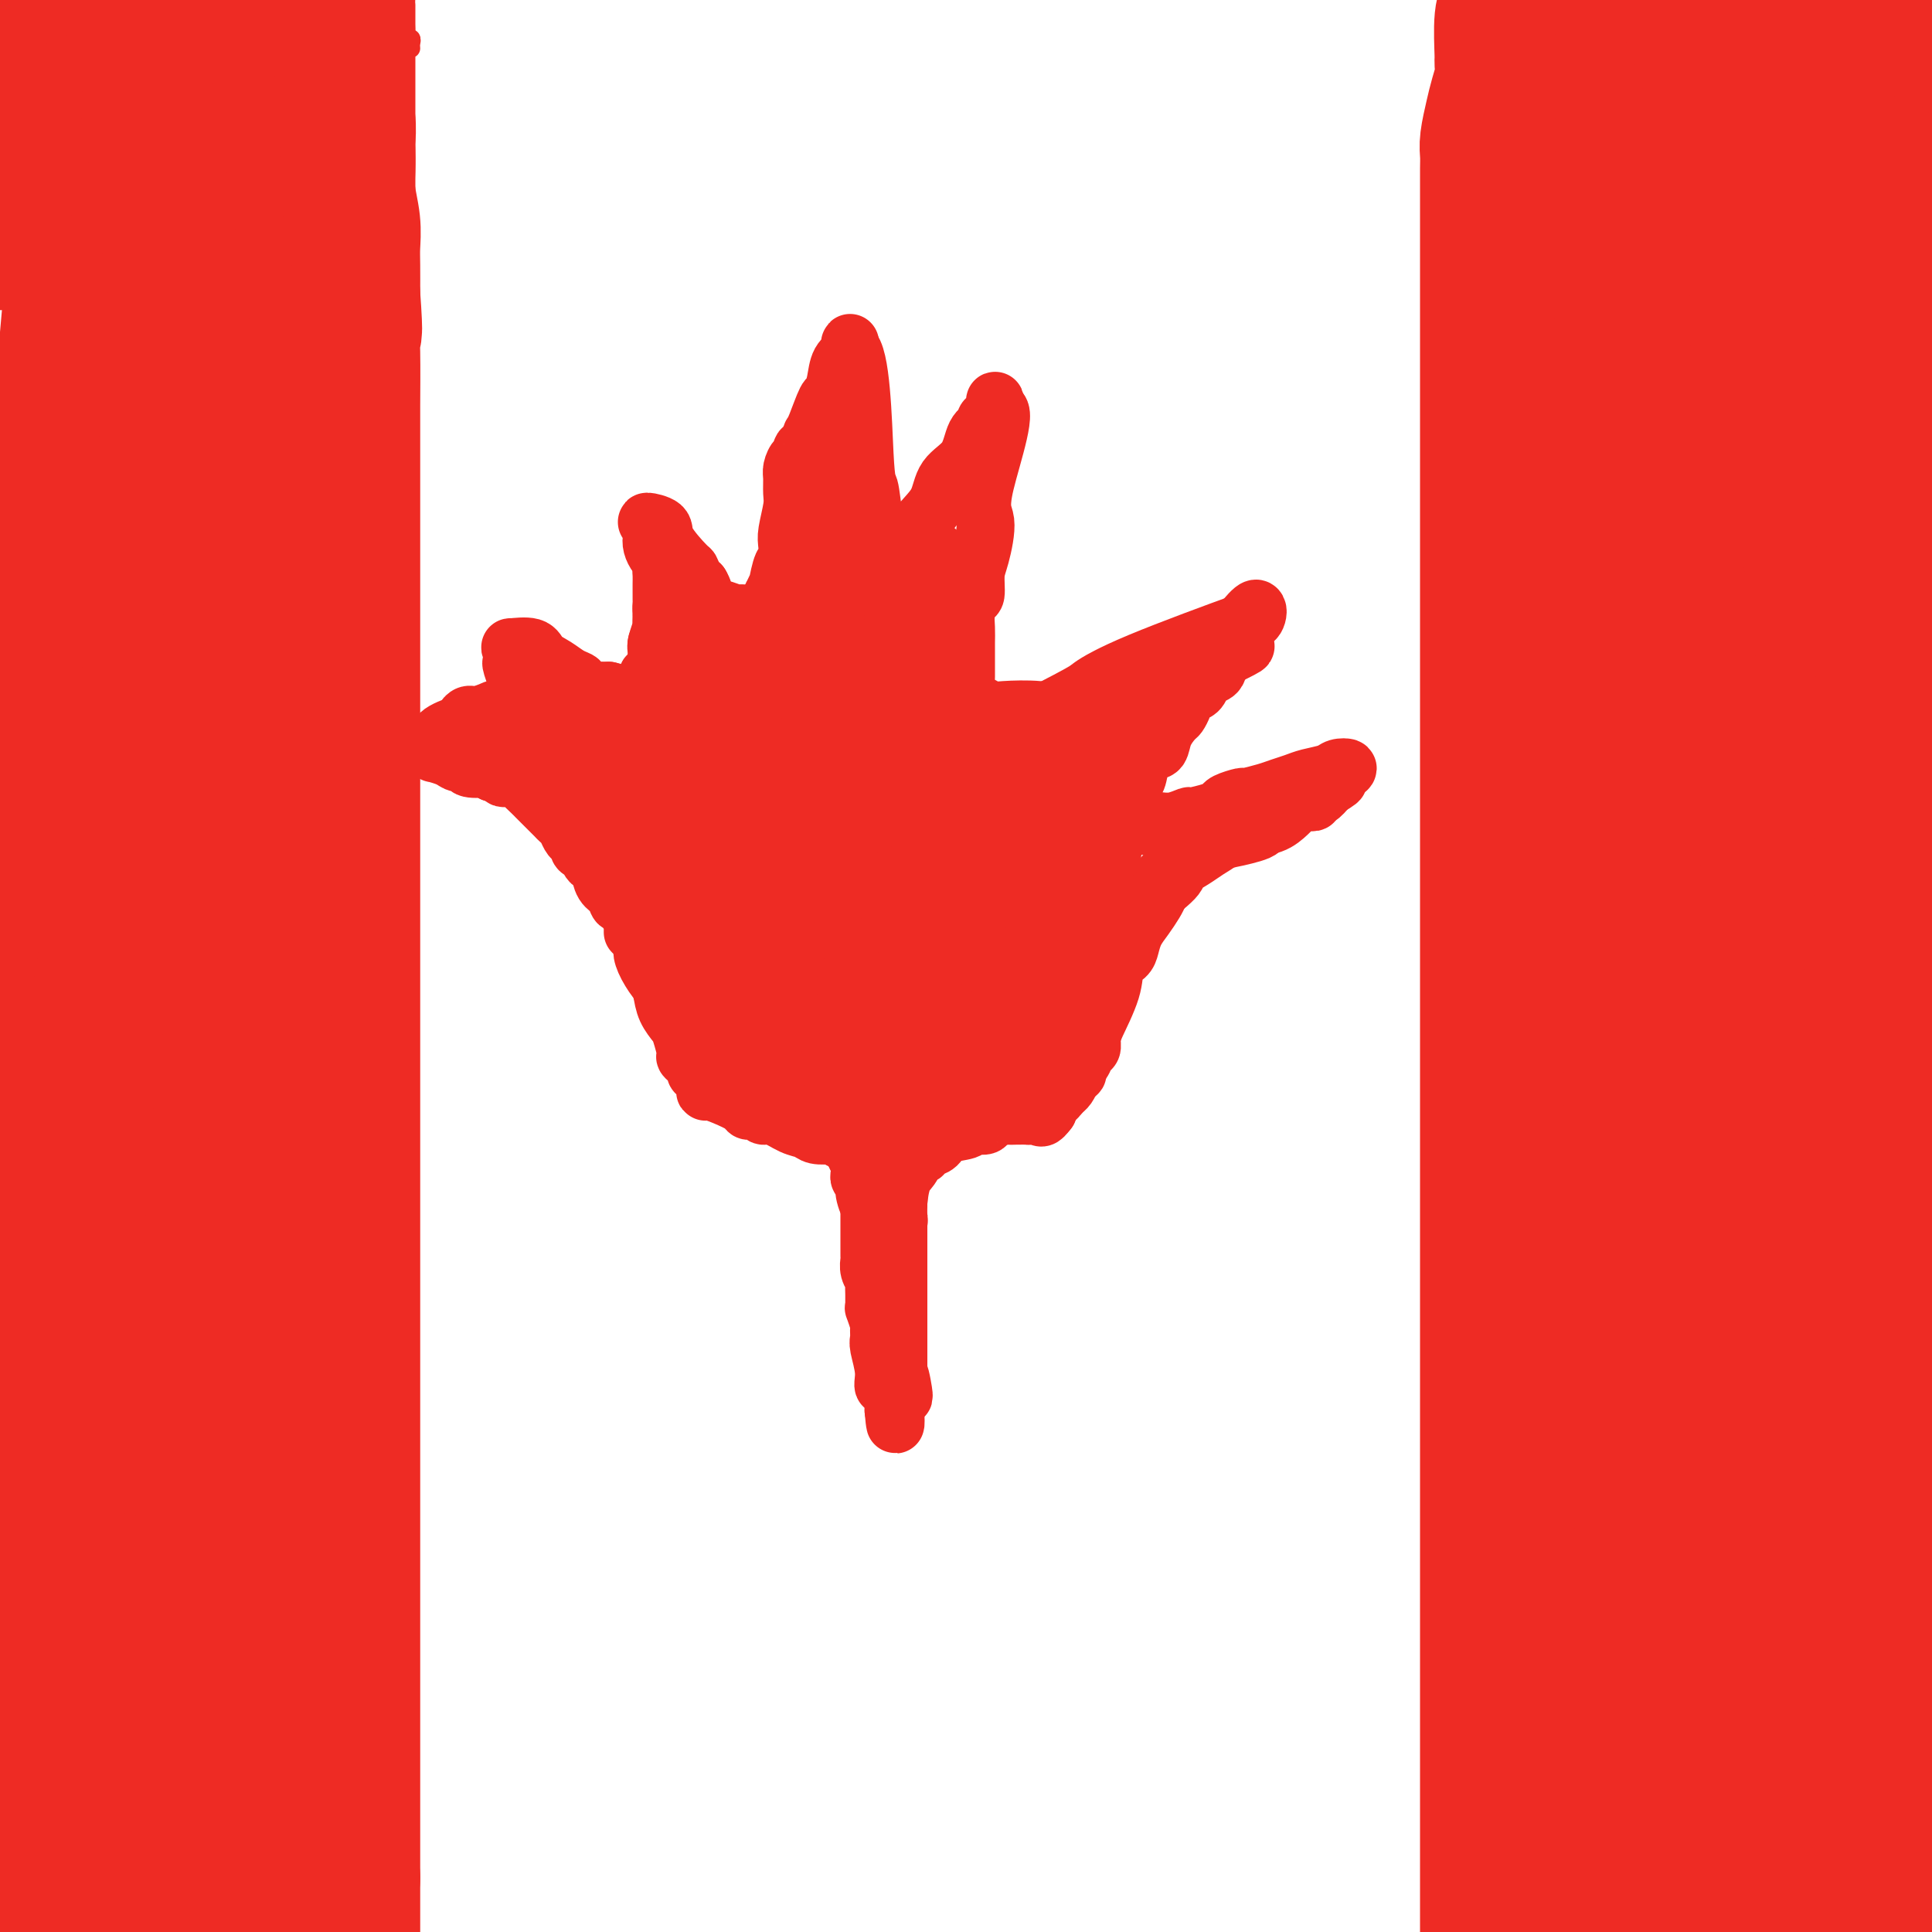 <svg viewBox='0 0 400 400' version='1.1' xmlns='http://www.w3.org/2000/svg' xmlns:xlink='http://www.w3.org/1999/xlink'><g fill='none' stroke='#EE2B24' stroke-width='4' stroke-linecap='round' stroke-linejoin='round'><path d='M85,10c-0.030,-0.305 -0.061,-0.610 0,-1c0.061,-0.390 0.212,-0.864 0,-1c-0.212,-0.136 -0.789,0.067 -1,0c-0.211,-0.067 -0.057,-0.405 0,-1c0.057,-0.595 0.015,-1.445 0,-2c-0.015,-0.555 -0.004,-0.813 0,-1c0.004,-0.187 0.001,-0.304 0,-1c-0.001,-0.696 -0.000,-1.971 0,-2c0.000,-0.029 0.000,1.187 0,2c-0.000,0.813 -0.000,1.223 0,3c0.000,1.777 0.000,4.919 0,7c-0.000,2.081 -0.000,3.099 0,6c0.000,2.901 0.000,7.686 0,12c-0.000,4.314 -0.000,8.157 0,12'/><path d='M84,43c0.004,8.812 0.015,9.843 0,13c-0.015,3.157 -0.057,8.442 0,14c0.057,5.558 0.211,11.390 0,17c-0.211,5.610 -0.789,10.998 -1,18c-0.211,7.002 -0.057,15.617 0,24c0.057,8.383 0.015,16.533 0,25c-0.015,8.467 -0.004,17.253 0,27c0.004,9.747 0.001,20.457 0,34c-0.001,13.543 -0.000,29.919 0,44c0.000,14.081 0.000,25.868 0,42c-0.000,16.132 -0.000,36.609 0,62c0.000,25.391 0.000,55.695 0,86'/><path d='M306,3c0.000,-0.378 0.000,-0.756 0,-1c0.000,-0.244 0.000,-0.356 0,0c0.000,0.356 0.000,1.178 0,2'/><path d='M306,2c0.000,-0.174 0.000,-0.349 0,0c0.000,0.349 0.000,1.221 0,2c0.000,0.779 0.000,1.466 0,2c-0.000,0.534 0.000,0.917 0,1c0.000,0.083 0.000,-0.133 0,0c0.000,0.133 0.000,0.613 0,1c0.000,0.387 0.000,0.679 0,1c0.000,0.321 0.000,0.672 0,1c0.000,0.328 0.000,0.635 0,1c0.000,0.365 0.000,0.788 0,1c0.000,0.212 0.000,0.214 0,1c0.000,0.786 0.000,2.356 0,3c0.000,0.644 0.000,0.360 0,1c-0.000,0.640 -0.000,2.203 0,3c0.000,0.797 0.000,0.829 0,1c0.000,0.171 0.000,0.483 0,1c0.000,0.517 0.000,1.240 0,2c0.000,0.760 0.000,1.555 0,2c0.000,0.445 0.000,0.538 0,1c0.000,0.462 0.000,1.293 0,2c0.000,0.707 0.000,1.289 0,2c0.000,0.711 0.000,1.551 0,2c0.000,0.449 0.000,0.505 0,1c0.000,0.495 0.000,1.427 0,2c0.000,0.573 0.000,0.786 0,1'/><path d='M306,37c0.000,5.728 0.000,2.549 0,2c0.000,-0.549 0.000,1.533 0,3c-0.000,1.467 0.000,2.318 0,3c0.000,0.682 0.000,1.193 0,2c0.000,0.807 0.000,1.908 0,3c0.000,1.092 0.000,2.176 0,3c0.000,0.824 0.000,1.389 0,2c0.000,0.611 0.000,1.267 0,2c0.000,0.733 0.000,1.543 0,2c0.000,0.457 0.000,0.560 0,1c0.000,0.440 0.000,1.218 0,2c0.000,0.782 0.000,1.569 0,2c-0.000,0.431 -0.000,0.505 0,1c0.000,0.495 0.000,1.412 0,2c0.000,0.588 0.000,0.848 0,1c0.000,0.152 0.000,0.197 0,1c0.000,0.803 0.000,2.366 0,3c0.000,0.634 0.000,0.341 0,1c0.000,0.659 0.000,2.272 0,3c0.000,0.728 0.000,0.571 0,1c0.000,0.429 0.000,1.444 0,2c0.000,0.556 0.000,0.653 0,1c0.000,0.347 0.000,0.946 0,2c0.000,1.054 0.000,2.564 0,3c0.000,0.436 0.000,-0.204 0,1c0.000,1.204 0.000,4.250 0,6c0.000,1.750 0.000,2.204 0,3c0.000,0.796 0.000,1.935 0,3c0.000,1.065 0.000,2.056 0,3c0.000,0.944 0.000,1.841 0,3c0.000,1.159 0.000,2.579 0,4'/><path d='M306,108c-0.000,11.440 -0.000,4.541 0,3c0.000,-1.541 0.000,2.278 0,4c-0.000,1.722 -0.000,1.349 0,2c0.000,0.651 0.000,2.328 0,4c-0.000,1.672 -0.000,3.339 0,5c0.000,1.661 0.000,3.316 0,4c-0.000,0.684 -0.000,0.398 0,1c0.000,0.602 0.000,2.094 0,3c-0.000,0.906 -0.000,1.228 0,2c0.000,0.772 0.000,1.995 0,3c-0.000,1.005 -0.001,1.794 0,3c0.001,1.206 0.004,2.829 0,4c-0.004,1.171 -0.015,1.888 0,3c0.015,1.112 0.057,2.618 0,4c-0.057,1.382 -0.212,2.640 0,4c0.212,1.360 0.793,2.824 1,4c0.207,1.176 0.041,2.066 0,4c-0.041,1.934 0.044,4.912 0,7c-0.044,2.088 -0.218,3.286 0,4c0.218,0.714 0.829,0.946 1,2c0.171,1.054 -0.099,2.931 0,4c0.099,1.069 0.566,1.330 1,2c0.434,0.670 0.835,1.749 1,3c0.165,1.251 0.096,2.676 0,3c-0.096,0.324 -0.218,-0.451 0,3c0.218,3.451 0.777,11.129 1,16c0.223,4.871 0.112,6.936 0,9'/><path d='M311,218c1.000,20.751 0.999,17.629 1,17c0.001,-0.629 0.004,1.234 0,3c-0.004,1.766 -0.015,3.435 0,6c0.015,2.565 0.057,6.026 0,9c-0.057,2.974 -0.211,5.462 0,7c0.211,1.538 0.789,2.125 1,4c0.211,1.875 0.057,5.037 0,7c-0.057,1.963 -0.015,2.729 0,5c0.015,2.271 0.004,6.049 0,9c-0.004,2.951 -0.001,5.076 0,7c0.001,1.924 0.000,3.649 0,6c-0.000,2.351 -0.000,5.329 0,8c0.000,2.671 0.000,5.037 0,7c-0.000,1.963 -0.000,3.525 0,6c0.000,2.475 0.000,5.862 0,9c-0.000,3.138 -0.000,6.026 0,9c0.000,2.974 0.000,6.032 0,9c-0.000,2.968 -0.000,5.845 0,9c0.000,3.155 0.000,6.588 0,10c-0.000,3.412 -0.000,6.803 0,12c0.000,5.197 0.000,12.199 0,18c-0.000,5.801 -0.000,10.400 0,15'/></g>
<g fill='none' stroke='#EE2B24' stroke-width='28' stroke-linecap='round' stroke-linejoin='round'><path d='M349,331c0.211,-0.555 0.421,-1.111 0,2c-0.421,3.111 -1.475,9.887 -2,15c-0.525,5.113 -0.522,8.563 -1,13c-0.478,4.437 -1.439,9.861 -2,14c-0.561,4.139 -0.724,6.994 -1,10c-0.276,3.006 -0.664,6.165 -1,8c-0.336,1.835 -0.618,2.348 -1,3c-0.382,0.652 -0.862,1.443 -1,2c-0.138,0.557 0.066,0.881 0,1c-0.066,0.119 -0.402,0.032 -1,0c-0.598,-0.032 -1.456,-0.009 -2,0c-0.544,0.009 -0.772,0.005 -1,0'/><path d='M336,399c-2.022,-0.001 -5.078,-0.004 -8,0c-2.922,0.004 -5.711,0.016 -7,0c-1.289,-0.016 -1.077,-0.060 -1,0c0.077,0.060 0.021,0.223 0,0c-0.021,-0.223 -0.006,-0.833 0,-1c0.006,-0.167 0.001,0.108 0,0c-0.001,-0.108 -0.000,-0.601 0,-1c0.000,-0.399 0.000,-0.706 0,-1c-0.000,-0.294 -0.000,-0.575 0,-1c0.000,-0.425 0.000,-0.995 0,-1c-0.000,-0.005 -0.001,0.554 0,0c0.001,-0.554 0.004,-2.220 0,-3c-0.004,-0.780 -0.015,-0.673 0,-1c0.015,-0.327 0.057,-1.088 0,-2c-0.057,-0.912 -0.211,-1.977 0,-3c0.211,-1.023 0.788,-2.006 1,-3c0.212,-0.994 0.061,-1.998 0,-3c-0.061,-1.002 -0.030,-2.001 0,-3'/><path d='M321,376c-0.000,-4.237 -0.000,-3.329 0,-4c0.000,-0.671 0.000,-2.920 0,-4c-0.000,-1.080 -0.000,-0.991 0,-3c0.000,-2.009 0.000,-6.118 0,-9c-0.000,-2.882 -0.000,-4.539 0,-7c0.000,-2.461 0.000,-5.725 0,-9c-0.000,-3.275 -0.000,-6.559 0,-10c0.000,-3.441 0.000,-7.037 0,-11c-0.000,-3.963 -0.001,-8.292 0,-13c0.001,-4.708 0.004,-9.794 0,-15c-0.004,-5.206 -0.015,-10.534 0,-16c0.015,-5.466 0.057,-11.072 0,-16c-0.057,-4.928 -0.214,-9.177 0,-14c0.214,-4.823 0.797,-10.219 1,-15c0.203,-4.781 0.026,-8.946 0,-14c-0.026,-5.054 0.098,-10.999 0,-16c-0.098,-5.001 -0.418,-9.060 0,-16c0.418,-6.940 1.575,-16.762 2,-23c0.425,-6.238 0.116,-8.894 0,-13c-0.116,-4.106 -0.041,-9.663 0,-15c0.041,-5.337 0.049,-10.455 0,-16c-0.049,-5.545 -0.153,-11.518 0,-17c0.153,-5.482 0.563,-10.474 1,-16c0.437,-5.526 0.902,-11.586 1,-17c0.098,-5.414 -0.170,-10.183 0,-16c0.170,-5.817 0.776,-12.681 1,-19c0.224,-6.319 0.064,-12.091 0,-18c-0.064,-5.909 -0.032,-11.954 0,-18'/><path d='M312,1c0.114,-0.139 0.227,-0.278 0,0c-0.227,0.278 -0.796,0.973 -1,3c-0.204,2.027 -0.043,5.387 0,7c0.043,1.613 -0.031,1.478 0,2c0.031,0.522 0.166,1.700 0,3c-0.166,1.300 -0.633,2.722 -1,4c-0.367,1.278 -0.634,2.413 -1,4c-0.366,1.587 -0.830,3.624 -1,5c-0.170,1.376 -0.046,2.089 0,3c0.046,0.911 0.012,2.021 0,3c-0.012,0.979 -0.003,1.829 0,3c0.003,1.171 0.001,2.664 0,4c-0.001,1.336 -0.000,2.516 0,4c0.000,1.484 0.000,3.274 0,5c-0.000,1.726 -0.000,3.388 0,6c0.000,2.612 0.000,6.173 0,9c-0.000,2.827 -0.000,4.920 0,8c0.000,3.080 0.000,7.146 0,12c-0.000,4.854 -0.000,10.496 0,15c0.000,4.504 0.000,7.871 0,17c-0.000,9.129 -0.000,24.021 0,34c0.000,9.979 0.000,15.044 0,23c-0.000,7.956 -0.000,18.801 0,30c0.000,11.199 0.000,22.750 0,33c-0.000,10.250 -0.000,19.200 0,31c0.000,11.800 0.000,26.452 0,40c-0.000,13.548 -0.000,25.994 0,38c0.000,12.006 0.000,23.573 0,35c-0.000,11.427 -0.000,22.713 0,34'/><path d='M364,399c0.007,0.341 0.014,0.682 0,0c-0.014,-0.682 -0.049,-2.387 0,-5c0.049,-2.613 0.181,-6.135 1,-9c0.819,-2.865 2.325,-5.074 3,-9c0.675,-3.926 0.520,-9.570 1,-14c0.480,-4.430 1.595,-7.645 2,-12c0.405,-4.355 0.100,-9.851 0,-15c-0.100,-5.149 0.007,-9.952 0,-15c-0.007,-5.048 -0.127,-10.342 0,-16c0.127,-5.658 0.500,-11.681 0,-18c-0.500,-6.319 -1.872,-12.934 -3,-20c-1.128,-7.066 -2.012,-14.584 -3,-23c-0.988,-8.416 -2.079,-17.730 -3,-25c-0.921,-7.270 -1.672,-12.496 -2,-22c-0.328,-9.504 -0.231,-23.284 -1,-32c-0.769,-8.716 -2.402,-12.366 -3,-25c-0.598,-12.634 -0.160,-34.250 0,-49c0.160,-14.750 0.043,-22.634 0,-31c-0.043,-8.366 -0.012,-17.214 0,-27c0.012,-9.786 0.003,-20.510 0,-30c-0.003,-9.490 -0.002,-17.745 0,-26'/><path d='M355,30c-0.003,-7.096 -0.005,-14.192 0,0c0.005,14.192 0.018,49.673 0,80c-0.018,30.327 -0.067,55.500 0,64c0.067,8.500 0.249,0.327 0,33c-0.249,32.673 -0.928,106.192 0,147c0.928,40.808 3.464,48.904 6,57'/><path d='M364,369c0.000,9.771 0.000,19.543 0,0c0.000,-19.543 0.000,-68.400 0,-101c0.000,-32.600 0.000,-48.944 0,-71c0.000,-22.056 0.000,-49.823 0,-75c0.000,-25.177 -0.000,-47.765 0,-71c0.000,-23.235 0.000,-47.118 0,-71'/><path d='M364,4c0.003,-6.055 0.006,-12.110 0,0c-0.006,12.110 -0.021,42.384 0,63c0.021,20.616 0.079,31.573 0,46c-0.079,14.427 -0.294,32.324 0,49c0.294,16.676 1.098,32.131 2,47c0.902,14.869 1.902,29.151 3,41c1.098,11.849 2.296,21.263 3,29c0.704,7.737 0.916,13.796 1,18c0.084,4.204 0.042,6.552 0,8c-0.042,1.448 -0.084,1.996 0,1c0.084,-0.996 0.293,-3.535 0,-5c-0.293,-1.465 -1.089,-1.857 -3,-17c-1.911,-15.143 -4.936,-45.037 -6,-59c-1.064,-13.963 -0.166,-11.993 0,-20c0.166,-8.007 -0.399,-25.990 -1,-43c-0.601,-17.010 -1.238,-33.047 -2,-47c-0.762,-13.953 -1.649,-25.821 -2,-37c-0.351,-11.179 -0.164,-21.668 0,-27c0.164,-5.332 0.306,-5.506 0,-5c-0.306,0.506 -1.060,1.691 -2,5c-0.940,3.309 -2.066,8.742 -3,15c-0.934,6.258 -1.676,13.340 -3,24c-1.324,10.660 -3.231,24.899 -5,40c-1.769,15.101 -3.399,31.066 -4,48c-0.601,16.934 -0.172,34.838 0,52c0.172,17.162 0.086,33.581 0,50'/><path d='M342,280c0.001,23.164 0.002,30.074 0,40c-0.002,9.926 -0.009,22.867 0,31c0.009,8.133 0.032,11.457 0,13c-0.032,1.543 -0.121,1.306 0,1c0.121,-0.306 0.452,-0.682 0,-4c-0.452,-3.318 -1.688,-9.580 -2,-23c-0.312,-13.420 0.301,-34.000 0,-51c-0.301,-17.000 -1.517,-30.421 -2,-47c-0.483,-16.579 -0.235,-36.317 0,-56c0.235,-19.683 0.455,-39.313 0,-58c-0.455,-18.687 -1.586,-36.432 -2,-53c-0.414,-16.568 -0.111,-31.961 0,-44c0.111,-12.039 0.032,-20.726 0,-28c-0.032,-7.274 -0.016,-13.137 0,-19'/><path d='M348,-1c-1.088,-2.978 -2.175,-5.957 0,0c2.175,5.957 7.613,20.848 11,32c3.387,11.152 4.722,18.564 7,31c2.278,12.436 5.499,29.895 8,47c2.501,17.105 4.281,33.854 7,51c2.719,17.146 6.378,34.689 8,53c1.622,18.311 1.206,37.392 2,56c0.794,18.608 2.798,36.745 5,53c2.202,16.255 4.601,30.627 7,45'/><path d='M392,261c0.112,3.214 0.223,6.427 0,0c-0.223,-6.427 -0.781,-22.496 -1,-56c-0.219,-33.504 -0.097,-84.443 0,-108c0.097,-23.557 0.171,-19.730 0,-33c-0.171,-13.270 -0.585,-43.635 -1,-74'/><path d='M390,40c-0.030,-5.411 -0.061,-10.823 0,0c0.061,10.823 0.212,37.880 0,89c-0.212,51.120 -0.788,126.301 0,168c0.788,41.699 2.939,49.914 5,63c2.061,13.086 4.030,31.043 6,49'/><path d='M386,396c0.639,2.014 1.277,4.028 0,0c-1.277,-4.028 -4.470,-14.098 -7,-22c-2.530,-7.902 -4.396,-13.636 -5,-16c-0.604,-2.364 0.053,-1.356 0,-1c-0.053,0.356 -0.815,0.061 -1,0c-0.185,-0.061 0.207,0.111 0,1c-0.207,0.889 -1.014,2.495 -2,5c-0.986,2.505 -2.151,5.909 -3,10c-0.849,4.091 -1.382,8.871 -2,13c-0.618,4.129 -1.319,7.608 -2,12c-0.681,4.392 -1.340,9.696 -2,15'/><path d='M369,399c0.000,0.222 0.000,0.444 0,0c0.000,-0.444 0.000,-1.556 0,-2c0.000,-0.444 0.000,-0.222 0,0'/><path d='M63,58c-0.000,-0.163 -0.000,-0.325 0,-1c0.000,-0.675 0.000,-1.862 0,-3c-0.000,-1.138 -0.000,-2.226 0,-4c0.000,-1.774 0.000,-4.232 0,-6c-0.000,-1.768 -0.000,-2.845 0,-5c0.000,-2.155 0.000,-5.388 0,-8c-0.000,-2.612 -0.000,-4.604 0,-6c0.000,-1.396 0.000,-2.198 0,-3c-0.000,-0.802 -0.002,-1.604 0,-2c0.002,-0.396 0.007,-0.385 0,-1c-0.007,-0.615 -0.026,-1.857 0,-3c0.026,-1.143 0.097,-2.189 0,-3c-0.097,-0.811 -0.362,-1.387 0,-2c0.362,-0.613 1.350,-1.263 2,-2c0.650,-0.737 0.963,-1.561 1,-2c0.037,-0.439 -0.202,-0.494 0,-1c0.202,-0.506 0.845,-1.463 1,-2c0.155,-0.537 -0.179,-0.655 0,-1c0.179,-0.345 0.871,-0.918 1,-1c0.129,-0.082 -0.306,0.329 0,0c0.306,-0.329 1.352,-1.396 2,-2c0.648,-0.604 0.900,-0.744 1,-1c0.100,-0.256 0.050,-0.628 0,-1'/><path d='M72,-1c-0.002,-0.256 -0.004,-0.511 0,0c0.004,0.511 0.013,1.789 -1,6c-1.013,4.211 -3.049,11.356 -4,16c-0.951,4.644 -0.817,6.788 -1,10c-0.183,3.212 -0.681,7.491 -1,11c-0.319,3.509 -0.457,6.249 -1,10c-0.543,3.751 -1.491,8.514 -2,12c-0.509,3.486 -0.578,5.696 -1,9c-0.422,3.304 -1.198,7.704 -2,12c-0.802,4.296 -1.629,8.488 -2,12c-0.371,3.512 -0.287,6.343 -1,11c-0.713,4.657 -2.222,11.140 -3,16c-0.778,4.860 -0.824,8.098 -1,11c-0.176,2.902 -0.482,5.468 -1,9c-0.518,3.532 -1.249,8.029 -2,12c-0.751,3.971 -1.522,7.414 -2,11c-0.478,3.586 -0.663,7.315 -1,12c-0.337,4.685 -0.826,10.327 -1,15c-0.174,4.673 -0.033,8.377 0,13c0.033,4.623 -0.044,10.166 0,15c0.044,4.834 0.208,8.959 0,14c-0.208,5.041 -0.787,10.997 -1,16c-0.213,5.003 -0.061,9.051 0,17c0.061,7.949 0.031,19.798 0,28c-0.031,8.202 -0.063,12.755 0,18c0.063,5.245 0.220,11.180 0,17c-0.220,5.820 -0.816,11.524 -1,17c-0.184,5.476 0.043,10.726 0,16c-0.043,5.274 -0.358,10.574 -1,16c-0.642,5.426 -1.612,10.979 -2,17c-0.388,6.021 -0.194,12.511 0,19'/><path d='M32,358c0.000,5.549 0.000,11.097 0,0c0.000,-11.097 0.000,-38.841 0,-65c0.000,-26.159 0.000,-50.733 0,-80c0.000,-29.267 0.000,-63.226 0,-97c0.000,-33.774 0.000,-67.364 0,-99c0.000,-31.636 0.000,-61.318 0,-91'/><path d='M30,54c0.518,-4.810 1.036,-9.619 0,0c-1.036,9.619 -3.625,33.667 -5,58c-1.375,24.333 -1.536,48.952 -6,88c-4.464,39.048 -13.232,92.524 -22,146'/><path d='M2,215c-0.837,10.531 -1.674,21.062 0,0c1.674,-21.062 5.860,-73.717 9,-111c3.140,-37.283 5.234,-59.195 6,-68c0.766,-8.805 0.205,-4.502 0,-3c-0.205,1.502 -0.055,0.202 0,5c0.055,4.798 0.015,15.692 0,28c-0.015,12.308 -0.004,26.030 0,46c0.004,19.970 0.001,46.188 0,69c-0.001,22.812 -0.000,42.219 0,63c0.000,20.781 0.000,42.938 0,71c-0.000,28.062 -0.000,62.031 0,96'/><path d='M20,363c0.009,5.678 0.018,11.357 0,0c-0.018,-11.357 -0.064,-39.749 0,-62c0.064,-22.251 0.238,-38.361 2,-60c1.762,-21.639 5.113,-48.809 7,-66c1.887,-17.191 2.309,-24.405 3,-31c0.691,-6.595 1.649,-12.572 2,-11c0.351,1.572 0.094,10.694 0,23c-0.094,12.306 -0.025,27.795 0,44c0.025,16.205 0.007,33.124 0,49c-0.007,15.876 -0.002,30.709 0,46c0.002,15.291 -0.000,31.039 0,42c0.000,10.961 0.002,17.135 0,23c-0.002,5.865 -0.007,11.420 0,14c0.007,2.580 0.025,2.185 0,2c-0.025,-0.185 -0.095,-0.159 0,-1c0.095,-0.841 0.355,-2.550 0,-7c-0.355,-4.450 -1.325,-11.640 -2,-20c-0.675,-8.360 -1.057,-17.890 -2,-29c-0.943,-11.110 -2.448,-23.801 -3,-34c-0.552,-10.199 -0.150,-17.905 0,-25c0.150,-7.095 0.048,-13.578 0,-16c-0.048,-2.422 -0.040,-0.784 0,0c0.040,0.784 0.114,0.715 -1,10c-1.114,9.285 -3.415,27.923 -5,47c-1.585,19.077 -2.453,38.593 -3,57c-0.547,18.407 -0.774,35.703 -1,53'/><path d='M14,372c-0.000,2.551 -0.000,5.102 0,0c0.000,-5.102 0.001,-17.859 0,-28c-0.001,-10.141 -0.002,-17.668 0,-24c0.002,-6.332 0.009,-11.468 0,-16c-0.009,-4.532 -0.033,-8.459 0,-3c0.033,5.459 0.124,20.303 0,31c-0.124,10.697 -0.463,17.247 -1,24c-0.537,6.753 -1.271,13.709 -2,19c-0.729,5.291 -1.453,8.918 -2,11c-0.547,2.082 -0.916,2.620 -1,3c-0.084,0.380 0.117,0.604 0,1c-0.117,0.396 -0.553,0.965 -1,-2c-0.447,-2.965 -0.904,-9.464 -1,-15c-0.096,-5.536 0.171,-10.108 0,-19c-0.171,-8.892 -0.778,-22.103 -1,-31c-0.222,-8.897 -0.060,-13.478 0,-16c0.060,-2.522 0.016,-2.983 0,-2c-0.016,0.983 -0.005,3.409 0,10c0.005,6.591 0.004,17.346 0,28c-0.004,10.654 -0.011,21.206 0,29c0.011,7.794 0.042,12.829 0,17c-0.042,4.171 -0.155,7.477 0,5c0.155,-2.477 0.577,-10.739 1,-19'/><path d='M6,375c1.830,-19.903 5.904,-60.161 8,-89c2.096,-28.839 2.214,-46.261 5,-68c2.786,-21.739 8.239,-47.796 11,-70c2.761,-22.204 2.831,-40.555 5,-62c2.169,-21.445 6.438,-45.984 8,-57c1.562,-11.016 0.419,-8.510 0,-8c-0.419,0.510 -0.113,-0.977 0,-2c0.113,-1.023 0.032,-1.584 0,-2c-0.032,-0.416 -0.016,-0.688 0,-1c0.016,-0.312 0.031,-0.665 0,-1c-0.031,-0.335 -0.109,-0.651 0,-1c0.109,-0.349 0.406,-0.731 0,-1c-0.406,-0.269 -1.515,-0.427 -2,0c-0.485,0.427 -0.346,1.438 -1,2c-0.654,0.562 -2.101,0.676 -3,1c-0.899,0.324 -1.250,0.860 -2,2c-0.750,1.140 -1.900,2.884 -3,5c-1.100,2.116 -2.151,4.603 -3,6c-0.849,1.397 -1.496,1.704 -2,2c-0.504,0.296 -0.867,0.580 -1,1c-0.133,0.420 -0.038,0.977 0,1c0.038,0.023 0.019,-0.489 0,-1'/><path d='M26,32c-2.340,1.082 -3.691,-3.213 -4,-5c-0.309,-1.787 0.424,-1.067 0,-1c-0.424,0.067 -2.005,-0.520 -3,-1c-0.995,-0.480 -1.404,-0.853 -2,-1c-0.596,-0.147 -1.379,-0.069 -2,0c-0.621,0.069 -1.081,0.128 -2,0c-0.919,-0.128 -2.298,-0.443 -3,0c-0.702,0.443 -0.728,1.642 -1,2c-0.272,0.358 -0.791,-0.127 -1,0c-0.209,0.127 -0.109,0.864 0,1c0.109,0.136 0.225,-0.331 0,0c-0.225,0.331 -0.793,1.458 -1,2c-0.207,0.542 -0.054,0.498 0,1c0.054,0.502 0.010,1.551 0,2c-0.010,0.449 0.014,0.300 0,1c-0.014,0.700 -0.066,2.249 0,3c0.066,0.751 0.248,0.702 0,1c-0.248,0.298 -0.928,0.942 -1,0c-0.072,-0.942 0.464,-3.471 1,-6'/><path d='M7,31c-0.000,-3.572 -0.000,-10.004 0,-14c0.000,-3.996 0.000,-5.558 0,-6c-0.000,-0.442 -0.001,0.235 0,0c0.001,-0.235 0.004,-1.383 0,-2c-0.004,-0.617 -0.014,-0.703 0,-1c0.014,-0.297 0.053,-0.804 0,-1c-0.053,-0.196 -0.199,-0.080 0,0c0.199,0.080 0.743,0.123 1,0c0.257,-0.123 0.229,-0.411 1,-1c0.771,-0.589 2.343,-1.478 4,-2c1.657,-0.522 3.398,-0.676 5,-1c1.602,-0.324 3.063,-0.819 4,-1c0.937,-0.181 1.350,-0.049 2,0c0.650,0.049 1.536,0.013 3,0c1.464,-0.013 3.505,-0.003 5,0c1.495,0.003 2.443,0.001 3,0c0.557,-0.001 0.725,-0.000 1,0c0.275,0.000 0.659,0.000 1,0c0.341,-0.000 0.638,-0.000 1,0c0.362,0.000 0.790,0.001 1,0c0.210,-0.001 0.203,-0.004 1,0c0.797,0.004 2.399,0.015 4,0c1.601,-0.015 3.202,-0.056 4,0c0.798,0.056 0.792,0.207 1,0c0.208,-0.207 0.631,-0.774 1,-1c0.369,-0.226 0.685,-0.113 1,0'/><path d='M51,1c6.749,-0.773 2.620,-0.207 2,0c-0.620,0.207 2.268,0.054 5,0c2.732,-0.054 5.307,-0.010 7,0c1.693,0.010 2.505,-0.014 3,0c0.495,0.014 0.673,0.064 1,0c0.327,-0.064 0.805,-0.244 1,1c0.195,1.244 0.109,3.910 0,5c-0.109,1.090 -0.239,0.603 0,2c0.239,1.397 0.849,4.676 1,7c0.151,2.324 -0.155,3.692 0,5c0.155,1.308 0.773,2.557 1,4c0.227,1.443 0.065,3.081 0,4c-0.065,0.919 -0.031,1.120 0,2c0.031,0.880 0.061,2.439 0,4c-0.061,1.561 -0.212,3.126 0,5c0.212,1.874 0.789,4.059 1,6c0.211,1.941 0.057,3.638 0,5c-0.057,1.362 -0.016,2.389 0,4c0.016,1.611 0.008,3.805 0,6'/><path d='M73,61c0.774,10.712 0.207,7.493 0,7c-0.207,-0.493 -0.056,1.740 0,5c0.056,3.260 0.015,7.547 0,11c-0.015,3.453 -0.004,6.074 0,9c0.004,2.926 0.001,6.159 0,8c-0.001,1.841 -0.000,2.289 0,7c0.000,4.711 0.000,13.684 0,19c-0.000,5.316 -0.000,6.974 0,10c0.000,3.026 0.000,7.421 0,11c-0.000,3.579 -0.000,6.343 0,10c0.000,3.657 0.000,8.207 0,12c-0.000,3.793 -0.000,6.830 0,10c0.000,3.170 0.000,6.475 0,11c-0.000,4.525 -0.000,10.272 0,15c0.000,4.728 0.000,8.437 0,12c-0.000,3.563 -0.000,6.980 0,11c0.000,4.020 0.000,8.643 0,13c-0.000,4.357 -0.000,8.449 0,13c0.000,4.551 0.000,9.563 0,14c-0.000,4.437 -0.000,8.300 0,13c0.000,4.700 0.000,10.239 0,15c-0.000,4.761 -0.000,8.745 0,13c0.000,4.255 0.000,8.783 0,13c-0.000,4.217 -0.000,8.124 0,12c0.000,3.876 0.000,7.723 0,11c-0.000,3.277 -0.000,5.986 0,10c0.000,4.014 0.000,9.334 0,13c-0.000,3.666 -0.000,5.679 0,8c0.000,2.321 0.000,4.949 0,7c0.000,2.051 0.000,3.526 0,5'/><path d='M73,389c0.000,51.707 0.000,16.974 0,5c0.000,-11.974 0.000,-1.189 0,3c-0.000,4.189 -0.000,1.782 0,1c0.000,-0.782 0.000,0.062 0,1c0.000,0.938 0.000,1.969 0,3'/><path d='M62,398c-0.032,0.165 -0.064,0.329 0,0c0.064,-0.329 0.223,-1.152 0,-2c-0.223,-0.848 -0.829,-1.722 -1,-2c-0.171,-0.278 0.094,0.040 0,0c-0.094,-0.040 -0.547,-0.439 -1,-1c-0.453,-0.561 -0.905,-1.284 -1,-2c-0.095,-0.716 0.168,-1.425 0,-2c-0.168,-0.575 -0.767,-1.015 -1,-2c-0.233,-0.985 -0.101,-2.515 0,-4c0.101,-1.485 0.171,-2.923 0,-4c-0.171,-1.077 -0.582,-1.792 -1,-4c-0.418,-2.208 -0.844,-5.910 -1,-8c-0.156,-2.090 -0.042,-2.568 0,-4c0.042,-1.432 0.011,-3.819 0,-6c-0.011,-2.181 -0.003,-4.155 0,-6c0.003,-1.845 0.001,-3.562 0,-6c-0.001,-2.438 -0.000,-5.599 0,-8c0.000,-2.401 0.000,-4.043 0,-6c-0.000,-1.957 -0.000,-4.230 0,-7c0.000,-2.770 0.000,-6.039 0,-9c-0.000,-2.961 -0.000,-5.614 0,-8c0.000,-2.386 0.000,-4.503 0,-7c-0.000,-2.497 -0.000,-5.373 0,-8c0.000,-2.627 0.001,-5.005 0,-7c-0.001,-1.995 -0.004,-3.607 0,-6c0.004,-2.393 0.016,-5.566 0,-9c-0.016,-3.434 -0.060,-7.130 0,-11c0.060,-3.870 0.223,-7.913 0,-12c-0.223,-4.087 -0.833,-8.219 -1,-13c-0.167,-4.781 0.109,-10.210 0,-16c-0.109,-5.790 -0.603,-11.940 -1,-18c-0.397,-6.060 -0.699,-12.030 -1,-18'/><path d='M53,182c-0.704,-34.741 -0.965,-29.094 -2,-34c-1.035,-4.906 -2.844,-20.364 -5,-34c-2.156,-13.636 -4.658,-25.448 -6,-32c-1.342,-6.552 -1.525,-7.844 -3,-18c-1.475,-10.156 -4.241,-29.176 -6,-40c-1.759,-10.824 -2.512,-13.453 -3,-16c-0.488,-2.547 -0.711,-5.014 -1,-7c-0.289,-1.986 -0.645,-3.493 -1,-5'/><path d='M3,22c0.222,-0.444 0.444,-0.889 0,0c-0.444,0.889 -1.556,3.111 -3,6c-1.444,2.889 -3.222,6.444 -5,10'/><path d='M0,50c-0.113,0.196 -0.226,0.393 0,0c0.226,-0.393 0.792,-1.375 1,-2c0.208,-0.625 0.060,-0.893 0,-1c-0.060,-0.107 -0.030,-0.054 0,0'/></g>
<g fill='none' stroke='#EE2B24' stroke-width='12' stroke-linecap='round' stroke-linejoin='round'><path d='M184,213c-0.008,0.116 -0.016,0.232 0,1c0.016,0.768 0.057,2.189 0,4c-0.057,1.811 -0.211,4.011 0,6c0.211,1.989 0.788,3.768 1,5c0.212,1.232 0.061,1.919 0,3c-0.061,1.081 -0.030,2.556 0,4c0.030,1.444 0.061,2.856 0,4c-0.061,1.144 -0.212,2.020 0,3c0.212,0.980 0.789,2.065 1,3c0.211,0.935 0.057,1.719 0,3c-0.057,1.281 -0.015,3.058 0,4c0.015,0.942 0.004,1.050 0,2c-0.004,0.950 -0.001,2.743 0,4c0.001,1.257 0.000,1.978 0,3c-0.000,1.022 -0.000,2.346 0,4c0.000,1.654 0.000,3.639 0,5c-0.000,1.361 -0.000,2.097 0,3c0.000,0.903 0.000,1.974 0,3c-0.000,1.026 -0.000,2.007 0,3c0.000,0.993 0.000,1.996 0,3'/><path d='M186,283c0.249,11.116 -0.129,3.907 0,2c0.129,-1.907 0.766,1.486 1,3c0.234,1.514 0.067,1.147 0,1c-0.067,-0.147 -0.033,-0.073 0,0'/><path d='M181,217c-0.099,-0.076 -0.199,-0.153 -1,-1c-0.801,-0.847 -2.305,-2.466 -3,-3c-0.695,-0.534 -0.583,0.015 -1,0c-0.417,-0.015 -1.365,-0.594 -2,-1c-0.635,-0.406 -0.959,-0.640 -2,-1c-1.041,-0.360 -2.800,-0.847 -4,-2c-1.200,-1.153 -1.842,-2.973 -3,-4c-1.158,-1.027 -2.832,-1.261 -4,-2c-1.168,-0.739 -1.831,-1.983 -3,-3c-1.169,-1.017 -2.846,-1.806 -4,-3c-1.154,-1.194 -1.785,-2.794 -3,-4c-1.215,-1.206 -3.013,-2.018 -4,-3c-0.987,-0.982 -1.165,-2.134 -2,-3c-0.835,-0.866 -2.329,-1.446 -3,-2c-0.671,-0.554 -0.519,-1.080 -1,-2c-0.481,-0.920 -1.596,-2.232 -3,-3c-1.404,-0.768 -3.098,-0.990 -4,-2c-0.902,-1.010 -1.012,-2.807 -2,-4c-0.988,-1.193 -2.853,-1.783 -4,-3c-1.147,-1.217 -1.574,-3.061 -3,-5c-1.426,-1.939 -3.850,-3.973 -5,-5c-1.150,-1.027 -1.026,-1.046 -2,-2c-0.974,-0.954 -3.044,-2.843 -4,-4c-0.956,-1.157 -0.796,-1.581 -1,-2c-0.204,-0.419 -0.773,-0.834 -1,-1c-0.227,-0.166 -0.114,-0.083 0,0'/><path d='M112,152c-6.734,-7.108 -2.568,-2.378 -1,-1c1.568,1.378 0.540,-0.596 0,-2c-0.540,-1.404 -0.590,-2.239 -1,-3c-0.410,-0.761 -1.181,-1.448 -2,-3c-0.819,-1.552 -1.687,-3.971 -2,-5c-0.313,-1.029 -0.070,-0.670 0,-1c0.070,-0.330 -0.032,-1.350 0,-2c0.032,-0.650 0.200,-0.929 0,-1c-0.200,-0.071 -0.766,0.065 0,0c0.766,-0.065 2.865,-0.330 4,0c1.135,0.330 1.308,1.254 2,2c0.692,0.746 1.904,1.314 3,2c1.096,0.686 2.076,1.490 3,2c0.924,0.510 1.792,0.725 2,1c0.208,0.275 -0.243,0.610 0,1c0.243,0.390 1.178,0.837 2,1c0.822,0.163 1.529,0.044 2,0c0.471,-0.044 0.706,-0.013 1,0c0.294,0.013 0.647,0.006 1,0'/><path d='M126,143c4.691,1.286 6.419,0.500 7,0c0.581,-0.500 0.016,-0.714 0,-1c-0.016,-0.286 0.518,-0.643 1,-1c0.482,-0.357 0.913,-0.714 1,-1c0.087,-0.286 -0.169,-0.501 0,-1c0.169,-0.499 0.763,-1.284 1,-2c0.237,-0.716 0.116,-1.365 0,-2c-0.116,-0.635 -0.227,-1.255 0,-2c0.227,-0.745 0.793,-1.613 1,-2c0.207,-0.387 0.055,-0.292 0,-1c-0.055,-0.708 -0.015,-2.217 0,-3c0.015,-0.783 0.004,-0.839 0,-1c-0.004,-0.161 -0.001,-0.428 0,-1c0.001,-0.572 -0.000,-1.450 0,-2c0.000,-0.550 0.002,-0.771 0,-1c-0.002,-0.229 -0.009,-0.465 0,-1c0.009,-0.535 0.033,-1.370 0,-2c-0.033,-0.630 -0.124,-1.054 0,-1c0.124,0.054 0.464,0.587 1,1c0.536,0.413 1.268,0.707 2,1'/><path d='M140,120c0.863,0.842 1.521,2.446 2,3c0.479,0.554 0.778,0.056 1,0c0.222,-0.056 0.368,0.328 1,1c0.632,0.672 1.752,1.630 2,2c0.248,0.370 -0.376,0.152 0,0c0.376,-0.152 1.751,-0.237 3,0c1.249,0.237 2.373,0.796 3,1c0.627,0.204 0.758,0.055 1,0c0.242,-0.055 0.594,-0.014 1,0c0.406,0.014 0.864,-0.000 1,0c0.136,0.000 -0.051,0.014 0,0c0.051,-0.014 0.340,-0.056 1,0c0.660,0.056 1.692,0.211 2,0c0.308,-0.211 -0.110,-0.788 0,-1c0.110,-0.212 0.746,-0.061 1,0c0.254,0.061 0.127,0.030 0,0'/><path d='M159,126c2.255,-0.429 1.392,-1.503 1,-2c-0.392,-0.497 -0.311,-0.418 0,-1c0.311,-0.582 0.854,-1.826 1,-2c0.146,-0.174 -0.106,0.721 0,0c0.106,-0.721 0.568,-3.057 1,-4c0.432,-0.943 0.834,-0.492 1,-1c0.166,-0.508 0.097,-1.974 0,-3c-0.097,-1.026 -0.223,-1.611 0,-3c0.223,-1.389 0.795,-3.581 1,-5c0.205,-1.419 0.045,-2.064 0,-3c-0.045,-0.936 0.027,-2.163 0,-3c-0.027,-0.837 -0.151,-1.285 0,-2c0.151,-0.715 0.579,-1.696 1,-2c0.421,-0.304 0.835,0.068 1,0c0.165,-0.068 0.082,-0.578 0,-1c-0.082,-0.422 -0.164,-0.757 0,-1c0.164,-0.243 0.572,-0.395 1,-1c0.428,-0.605 0.874,-1.663 1,-2c0.126,-0.337 -0.068,0.045 0,0c0.068,-0.045 0.398,-0.519 1,-2c0.602,-1.481 1.475,-3.969 2,-5c0.525,-1.031 0.701,-0.604 1,-1c0.299,-0.396 0.721,-1.613 1,-3c0.279,-1.387 0.414,-2.943 1,-4c0.586,-1.057 1.621,-1.613 2,-2c0.379,-0.387 0.102,-0.604 0,-1c-0.102,-0.396 -0.029,-0.970 0,-1c0.029,-0.030 0.015,0.485 0,1'/><path d='M176,72c2.331,1.080 2.660,15.282 3,22c0.340,6.718 0.691,5.954 1,7c0.309,1.046 0.577,3.903 1,7c0.423,3.097 1.000,6.433 1,8c-0.000,1.567 -0.578,1.366 0,1c0.578,-0.366 2.313,-0.895 3,-1c0.687,-0.105 0.327,0.214 1,-1c0.673,-1.214 2.378,-3.960 4,-6c1.622,-2.040 3.160,-3.373 4,-5c0.840,-1.627 0.981,-3.550 2,-5c1.019,-1.450 2.917,-2.429 4,-4c1.083,-1.571 1.352,-3.733 2,-5c0.648,-1.267 1.676,-1.637 2,-2c0.324,-0.363 -0.057,-0.719 0,-1c0.057,-0.281 0.551,-0.488 1,-1c0.449,-0.512 0.852,-1.330 1,-2c0.148,-0.670 0.042,-1.191 0,-1c-0.042,0.191 -0.021,1.096 0,2'/><path d='M206,85c3.248,-1.783 -0.631,9.260 -2,15c-1.369,5.740 -0.226,6.177 0,8c0.226,1.823 -0.465,5.033 -1,7c-0.535,1.967 -0.914,2.690 -1,4c-0.086,1.310 0.121,3.208 0,4c-0.121,0.792 -0.568,0.477 -1,1c-0.432,0.523 -0.848,1.884 -1,3c-0.152,1.116 -0.041,1.985 0,3c0.041,1.015 0.011,2.174 0,3c-0.011,0.826 -0.003,1.319 0,2c0.003,0.681 0.001,1.548 0,2c-0.001,0.452 -0.002,0.487 0,1c0.002,0.513 0.008,1.504 0,2c-0.008,0.496 -0.028,0.496 0,1c0.028,0.504 0.105,1.512 0,2c-0.105,0.488 -0.390,0.457 0,1c0.390,0.543 1.457,1.661 2,2c0.543,0.339 0.562,-0.102 1,0c0.438,0.102 1.294,0.746 2,1c0.706,0.254 1.260,0.117 3,0c1.740,-0.117 4.666,-0.213 7,0c2.334,0.213 4.076,0.734 7,0c2.924,-0.734 7.028,-2.723 11,-4c3.972,-1.277 7.810,-1.842 11,-3c3.190,-1.158 5.731,-2.908 8,-4c2.269,-1.092 4.265,-1.525 5,-2c0.735,-0.475 0.210,-0.993 0,-1c-0.210,-0.007 -0.105,0.496 0,1'/><path d='M257,134c3.648,-1.134 -4.732,2.532 -9,5c-4.268,2.468 -4.424,3.737 -5,5c-0.576,1.263 -1.572,2.520 -2,3c-0.428,0.480 -0.290,0.183 -2,2c-1.710,1.817 -5.270,5.747 -7,8c-1.730,2.253 -1.629,2.828 -2,4c-0.371,1.172 -1.212,2.940 -2,4c-0.788,1.060 -1.523,1.412 -2,2c-0.477,0.588 -0.695,1.411 -1,2c-0.305,0.589 -0.696,0.942 -1,1c-0.304,0.058 -0.522,-0.181 -1,0c-0.478,0.181 -1.215,0.780 0,1c1.215,0.220 4.382,0.059 7,0c2.618,-0.059 4.685,-0.016 6,0c1.315,0.016 1.877,0.004 4,0c2.123,-0.004 5.806,-0.001 9,0c3.194,0.001 5.898,0.000 8,0c2.102,-0.000 3.600,-0.000 4,0c0.400,0.000 -0.300,0.000 -1,0'/><path d='M260,171c4.082,0.804 -3.715,2.315 -7,3c-3.285,0.685 -2.060,0.543 -3,1c-0.940,0.457 -4.047,1.512 -6,3c-1.953,1.488 -2.753,3.410 -5,5c-2.247,1.590 -5.942,2.849 -8,4c-2.058,1.151 -2.481,2.196 -3,3c-0.519,0.804 -1.136,1.369 -2,2c-0.864,0.631 -1.975,1.327 -3,2c-1.025,0.673 -1.964,1.322 -3,2c-1.036,0.678 -2.169,1.386 -3,2c-0.831,0.614 -1.359,1.133 -2,2c-0.641,0.867 -1.396,2.082 -2,3c-0.604,0.918 -1.058,1.540 -2,2c-0.942,0.460 -2.371,0.757 -3,1c-0.629,0.243 -0.457,0.433 -1,1c-0.543,0.567 -1.801,1.510 -3,2c-1.199,0.490 -2.339,0.528 -3,1c-0.661,0.472 -0.845,1.378 -2,2c-1.155,0.622 -3.283,0.960 -4,1c-0.717,0.040 -0.024,-0.218 0,0c0.024,0.218 -0.622,0.913 -1,2c-0.378,1.087 -0.487,2.567 -1,3c-0.513,0.433 -1.430,-0.182 -2,0c-0.570,0.182 -0.792,1.162 -1,2c-0.208,0.838 -0.402,1.533 -1,2c-0.598,0.467 -1.599,0.705 -2,1c-0.401,0.295 -0.200,0.648 0,1'/><path d='M187,224c-1.244,2.378 -0.356,2.822 0,3c0.356,0.178 0.178,0.089 0,0'/></g>
<g fill='none' stroke='#EE2B24' stroke-width='20' stroke-linecap='round' stroke-linejoin='round'><path d='M173,170c-0.006,-0.027 -0.012,-0.054 -1,-1c-0.988,-0.946 -2.957,-2.813 -4,-4c-1.043,-1.187 -1.159,-1.696 -2,-3c-0.841,-1.304 -2.405,-3.404 -4,-5c-1.595,-1.596 -3.220,-2.690 -5,-4c-1.780,-1.310 -3.714,-2.837 -5,-4c-1.286,-1.163 -1.925,-1.962 -3,-3c-1.075,-1.038 -2.587,-2.316 -3,-3c-0.413,-0.684 0.271,-0.775 0,-1c-0.271,-0.225 -1.499,-0.586 -2,-1c-0.501,-0.414 -0.275,-0.881 0,-1c0.275,-0.119 0.600,0.112 1,0c0.400,-0.112 0.876,-0.566 1,-1c0.124,-0.434 -0.102,-0.848 0,-1c0.102,-0.152 0.532,-0.041 1,0c0.468,0.041 0.972,0.012 2,0c1.028,-0.012 2.579,-0.006 4,0c1.421,0.006 2.711,0.012 4,0c1.289,-0.012 2.578,-0.042 3,0c0.422,0.042 -0.022,0.155 0,0c0.022,-0.155 0.511,-0.577 1,-1'/><path d='M161,137c2.732,-0.714 1.060,-0.498 1,-1c-0.060,-0.502 1.490,-1.722 2,-2c0.510,-0.278 -0.021,0.386 0,0c0.021,-0.386 0.594,-1.823 1,-3c0.406,-1.177 0.645,-2.093 1,-3c0.355,-0.907 0.826,-1.805 1,-2c0.174,-0.195 0.050,0.312 0,0c-0.050,-0.312 -0.027,-1.445 0,-2c0.027,-0.555 0.059,-0.533 0,-1c-0.059,-0.467 -0.208,-1.423 0,-2c0.208,-0.577 0.773,-0.775 1,-1c0.227,-0.225 0.116,-0.477 0,-1c-0.116,-0.523 -0.239,-1.318 0,-2c0.239,-0.682 0.838,-1.251 1,-2c0.162,-0.749 -0.114,-1.679 0,-2c0.114,-0.321 0.618,-0.033 1,0c0.382,0.033 0.641,-0.187 1,-1c0.359,-0.813 0.818,-2.218 1,-3c0.182,-0.782 0.087,-0.941 0,-1c-0.087,-0.059 -0.168,-0.017 0,0c0.168,0.017 0.584,0.008 1,0'/><path d='M173,108c1.923,-3.188 0.731,3.342 0,6c-0.731,2.658 -1.002,1.444 0,2c1.002,0.556 3.278,2.883 4,4c0.722,1.117 -0.111,1.025 0,1c0.111,-0.025 1.167,0.017 2,0c0.833,-0.017 1.442,-0.095 2,0c0.558,0.095 1.066,0.361 2,0c0.934,-0.361 2.296,-1.351 3,-2c0.704,-0.649 0.750,-0.959 1,-1c0.250,-0.041 0.704,0.186 1,0c0.296,-0.186 0.436,-0.785 1,-1c0.564,-0.215 1.553,-0.047 2,0c0.447,0.047 0.351,-0.026 0,0c-0.351,0.026 -0.957,0.150 -2,0c-1.043,-0.150 -2.521,-0.575 -4,-1'/><path d='M185,116c-1.184,-0.352 -2.144,-0.733 -3,-1c-0.856,-0.267 -1.608,-0.421 -2,-1c-0.392,-0.579 -0.424,-1.584 -1,-2c-0.576,-0.416 -1.695,-0.244 -2,0c-0.305,0.244 0.206,0.560 0,0c-0.206,-0.560 -1.127,-1.996 -2,-3c-0.873,-1.004 -1.697,-1.575 -2,-2c-0.303,-0.425 -0.085,-0.705 0,-1c0.085,-0.295 0.037,-0.605 0,-1c-0.037,-0.395 -0.062,-0.876 0,-1c0.062,-0.124 0.212,0.108 0,0c-0.212,-0.108 -0.786,-0.557 -1,-1c-0.214,-0.443 -0.068,-0.881 0,-1c0.068,-0.119 0.058,0.079 0,1c-0.058,0.921 -0.166,2.563 0,5c0.166,2.437 0.605,5.668 0,9c-0.605,3.332 -2.253,6.766 -3,8c-0.747,1.234 -0.593,0.267 -1,2c-0.407,1.733 -1.376,6.167 -2,9c-0.624,2.833 -0.905,4.066 -2,6c-1.095,1.934 -3.005,4.570 -4,6c-0.995,1.430 -1.076,1.654 -1,2c0.076,0.346 0.307,0.813 0,1c-0.307,0.187 -1.154,0.093 -2,0'/><path d='M157,151c-1.444,1.331 -1.555,0.160 -2,0c-0.445,-0.160 -1.225,0.693 -2,1c-0.775,0.307 -1.544,0.068 -2,0c-0.456,-0.068 -0.597,0.034 -1,0c-0.403,-0.034 -1.067,-0.205 -2,0c-0.933,0.205 -2.134,0.787 -3,1c-0.866,0.213 -1.397,0.057 -2,0c-0.603,-0.057 -1.279,-0.015 -2,0c-0.721,0.015 -1.487,0.004 -2,0c-0.513,-0.004 -0.774,-0.001 -1,0c-0.226,0.001 -0.417,0.000 -1,0c-0.583,-0.000 -1.558,0.001 -2,0c-0.442,-0.001 -0.351,-0.004 -1,0c-0.649,0.004 -2.038,0.015 -3,0c-0.962,-0.015 -1.495,-0.057 -2,0c-0.505,0.057 -0.981,0.211 -1,0c-0.019,-0.211 0.418,-0.788 0,-1c-0.418,-0.212 -1.691,-0.061 -2,0c-0.309,0.061 0.345,0.030 1,0'/><path d='M127,152c-3.661,1.055 2.186,3.193 5,5c2.814,1.807 2.595,3.284 3,4c0.405,0.716 1.433,0.670 2,1c0.567,0.330 0.672,1.035 2,2c1.328,0.965 3.879,2.190 5,3c1.121,0.810 0.810,1.207 2,2c1.190,0.793 3.879,1.984 5,3c1.121,1.016 0.673,1.859 1,2c0.327,0.141 1.430,-0.418 2,0c0.570,0.418 0.607,1.813 1,3c0.393,1.187 1.143,2.164 2,3c0.857,0.836 1.823,1.529 3,3c1.177,1.471 2.567,3.718 3,5c0.433,1.282 -0.090,1.599 0,2c0.090,0.401 0.794,0.885 1,1c0.206,0.115 -0.085,-0.138 0,0c0.085,0.138 0.547,0.666 1,1c0.453,0.334 0.896,0.474 1,1c0.104,0.526 -0.131,1.437 0,2c0.131,0.563 0.627,0.777 1,1c0.373,0.223 0.624,0.455 1,1c0.376,0.545 0.878,1.402 1,2c0.122,0.598 -0.134,0.938 0,1c0.134,0.062 0.659,-0.155 1,0c0.341,0.155 0.497,0.682 1,1c0.503,0.318 1.351,0.425 2,1c0.649,0.575 1.098,1.616 2,2c0.902,0.384 2.258,0.110 3,0c0.742,-0.110 0.871,-0.055 1,0'/><path d='M179,204c1.845,0.769 1.456,0.191 2,0c0.544,-0.191 2.021,0.006 3,0c0.979,-0.006 1.458,-0.214 2,0c0.542,0.214 1.145,0.850 3,0c1.855,-0.850 4.962,-3.185 6,-4c1.038,-0.815 0.006,-0.111 0,0c-0.006,0.111 1.013,-0.373 2,-1c0.987,-0.627 1.941,-1.397 3,-2c1.059,-0.603 2.223,-1.040 3,-1c0.777,0.040 1.165,0.555 2,0c0.835,-0.555 2.115,-2.180 3,-3c0.885,-0.820 1.375,-0.835 2,-1c0.625,-0.165 1.386,-0.482 2,-1c0.614,-0.518 1.082,-1.239 2,-2c0.918,-0.761 2.288,-1.563 3,-2c0.712,-0.437 0.767,-0.509 1,-1c0.233,-0.491 0.643,-1.402 1,-2c0.357,-0.598 0.659,-0.882 1,-1c0.341,-0.118 0.720,-0.070 1,0c0.280,0.070 0.461,0.163 1,0c0.539,-0.163 1.434,-0.582 2,-1c0.566,-0.418 0.801,-0.834 1,-1c0.199,-0.166 0.361,-0.083 -1,-1c-1.361,-0.917 -4.246,-2.833 -7,-4c-2.754,-1.167 -5.377,-1.583 -8,-2'/><path d='M209,174c-4.511,-1.328 -7.787,-1.147 -9,-1c-1.213,0.147 -0.363,0.262 0,0c0.363,-0.262 0.237,-0.899 0,-1c-0.237,-0.101 -0.587,0.334 0,0c0.587,-0.334 2.110,-1.438 3,-2c0.890,-0.562 1.146,-0.583 2,-1c0.854,-0.417 2.305,-1.229 3,-2c0.695,-0.771 0.633,-1.499 1,-2c0.367,-0.501 1.164,-0.774 2,-1c0.836,-0.226 1.711,-0.404 2,-1c0.289,-0.596 -0.010,-1.609 0,-2c0.010,-0.391 0.327,-0.160 1,0c0.673,0.160 1.700,0.250 2,0c0.300,-0.250 -0.127,-0.840 0,-1c0.127,-0.160 0.807,0.111 1,0c0.193,-0.111 -0.103,-0.604 0,-1c0.103,-0.396 0.603,-0.695 1,-1c0.397,-0.305 0.689,-0.618 1,-1c0.311,-0.382 0.640,-0.834 1,-1c0.360,-0.166 0.751,-0.045 1,0c0.249,0.045 0.357,0.013 -1,0c-1.357,-0.013 -4.178,-0.006 -7,0'/><path d='M213,156c-2.174,0.029 -4.108,0.103 -6,0c-1.892,-0.103 -3.740,-0.382 -5,-1c-1.260,-0.618 -1.932,-1.577 -2,-2c-0.068,-0.423 0.468,-0.312 0,-1c-0.468,-0.688 -1.939,-2.175 -3,-3c-1.061,-0.825 -1.712,-0.987 -2,-2c-0.288,-1.013 -0.214,-2.876 -1,-4c-0.786,-1.124 -2.431,-1.511 -3,-2c-0.569,-0.489 -0.061,-1.082 0,-2c0.061,-0.918 -0.323,-2.162 -1,-3c-0.677,-0.838 -1.645,-1.271 -2,-2c-0.355,-0.729 -0.095,-1.753 0,-2c0.095,-0.247 0.025,0.285 0,2c-0.025,1.715 -0.007,4.613 0,10c0.007,5.387 0.002,13.261 0,17c-0.002,3.739 -0.000,3.342 0,5c0.000,1.658 0.000,5.369 0,8c-0.000,2.631 -0.000,4.180 0,5c0.000,0.820 0.000,0.910 0,1'/><path d='M188,180c0.044,7.521 0.155,3.325 0,2c-0.155,-1.325 -0.575,0.223 -1,1c-0.425,0.777 -0.856,0.783 -1,1c-0.144,0.217 -0.001,0.645 0,1c0.001,0.355 -0.139,0.636 -1,1c-0.861,0.364 -2.442,0.813 -3,1c-0.558,0.187 -0.092,0.114 0,0c0.092,-0.114 -0.189,-0.270 -1,0c-0.811,0.270 -2.152,0.966 -3,0c-0.848,-0.966 -1.203,-3.593 -2,-6c-0.797,-2.407 -2.036,-4.593 -3,-9c-0.964,-4.407 -1.652,-11.034 -2,-14c-0.348,-2.966 -0.354,-2.272 0,-4c0.354,-1.728 1.069,-5.878 2,-8c0.931,-2.122 2.078,-2.215 3,-3c0.922,-0.785 1.619,-2.262 2,-3c0.381,-0.738 0.447,-0.735 1,-1c0.553,-0.265 1.594,-0.796 2,-1c0.406,-0.204 0.177,-0.080 0,1c-0.177,1.080 -0.300,3.115 0,6c0.300,2.885 1.025,6.618 1,11c-0.025,4.382 -0.801,9.412 0,13c0.801,3.588 3.177,5.735 4,8c0.823,2.265 0.092,4.647 0,6c-0.092,1.353 0.454,1.676 1,2'/><path d='M187,185c0.942,2.674 0.797,1.359 1,1c0.203,-0.359 0.754,0.237 2,0c1.246,-0.237 3.187,-1.306 5,-2c1.813,-0.694 3.497,-1.012 5,-1c1.503,0.012 2.824,0.354 4,0c1.176,-0.354 2.207,-1.405 3,-2c0.793,-0.595 1.350,-0.733 2,-1c0.650,-0.267 1.395,-0.664 2,-1c0.605,-0.336 1.069,-0.612 2,-1c0.931,-0.388 2.327,-0.889 3,-1c0.673,-0.111 0.621,0.166 1,0c0.379,-0.166 1.187,-0.777 2,-1c0.813,-0.223 1.630,-0.060 3,0c1.370,0.060 3.292,0.016 4,0c0.708,-0.016 0.202,-0.005 0,0c-0.202,0.005 -0.101,0.002 0,0'/></g>
<g fill='none' stroke='#EE2B24' stroke-width='12' stroke-linecap='round' stroke-linejoin='round'><path d='M184,218c0.122,-0.091 0.244,-0.182 0,0c-0.244,0.182 -0.853,0.637 -1,1c-0.147,0.363 0.167,0.633 0,1c-0.167,0.367 -0.814,0.829 -1,1c-0.186,0.171 0.090,0.049 0,0c-0.090,-0.049 -0.545,-0.024 -1,0'/><path d='M181,221c-0.630,0.310 -0.706,-0.415 -1,-1c-0.294,-0.585 -0.807,-1.030 -1,-1c-0.193,0.030 -0.066,0.537 0,1c0.066,0.463 0.070,0.884 0,2c-0.070,1.116 -0.216,2.926 0,4c0.216,1.074 0.794,1.410 1,2c0.206,0.590 0.040,1.434 0,2c-0.040,0.566 0.046,0.855 0,1c-0.046,0.145 -0.222,0.147 0,1c0.222,0.853 0.844,2.556 1,3c0.156,0.444 -0.154,-0.372 0,0c0.154,0.372 0.773,1.931 1,3c0.227,1.069 0.061,1.647 0,2c-0.061,0.353 -0.016,0.480 0,1c0.016,0.520 0.005,1.434 0,2c-0.005,0.566 -0.002,0.783 0,1'/><path d='M182,244c0.465,4.004 0.128,1.514 0,1c-0.128,-0.514 -0.048,0.948 0,2c0.048,1.052 0.064,1.696 0,2c-0.064,0.304 -0.210,0.269 0,1c0.210,0.731 0.774,2.227 1,3c0.226,0.773 0.112,0.822 0,1c-0.112,0.178 -0.222,0.484 0,1c0.222,0.516 0.778,1.241 1,2c0.222,0.759 0.112,1.553 0,2c-0.112,0.447 -0.226,0.547 0,1c0.226,0.453 0.793,1.260 1,2c0.207,0.740 0.056,1.413 0,2c-0.056,0.587 -0.015,1.087 0,2c0.015,0.913 0.004,2.237 0,3c-0.004,0.763 -0.001,0.963 0,2c0.001,1.037 0.000,2.910 0,4c-0.000,1.090 -0.000,1.396 0,2c0.000,0.604 0.000,1.506 0,2c-0.000,0.494 -0.000,0.580 0,1c0.000,0.420 0.000,1.173 0,2c-0.000,0.827 -0.000,1.727 0,2c0.000,0.273 0.000,-0.081 0,0c-0.000,0.081 -0.000,0.595 0,1c0.000,0.405 0.000,0.699 0,1c-0.000,0.301 -0.000,0.609 0,1c0.000,0.391 0.000,0.864 0,1c-0.000,0.136 -0.000,-0.067 0,0c0.000,0.067 0.000,0.403 0,1c-0.000,0.597 -0.000,1.456 0,2c0.000,0.544 0.000,0.772 0,1'/><path d='M185,292c0.590,6.839 0.565,-0.064 0,-3c-0.565,-2.936 -1.668,-1.904 -2,-2c-0.332,-0.096 0.108,-1.319 0,-3c-0.108,-1.681 -0.765,-3.821 -1,-5c-0.235,-1.179 -0.049,-1.397 0,-2c0.049,-0.603 -0.039,-1.589 0,-2c0.039,-0.411 0.207,-0.245 0,-1c-0.207,-0.755 -0.788,-2.430 -1,-3c-0.212,-0.570 -0.056,-0.036 0,0c0.056,0.036 0.011,-0.427 0,-1c-0.011,-0.573 0.011,-1.257 0,-2c-0.011,-0.743 -0.056,-1.545 0,-2c0.056,-0.455 0.211,-0.562 0,-1c-0.211,-0.438 -0.789,-1.206 -1,-2c-0.211,-0.794 -0.057,-1.616 0,-2c0.057,-0.384 0.015,-0.332 0,-1c-0.015,-0.668 -0.004,-2.055 0,-3c0.004,-0.945 0.001,-1.447 0,-2c-0.001,-0.553 -0.000,-1.158 0,-2c0.000,-0.842 0.000,-1.921 0,-3'/><path d='M180,250c-0.708,-6.632 0.020,-2.211 0,-1c-0.020,1.211 -0.790,-0.789 -1,-2c-0.210,-1.211 0.141,-1.633 0,-2c-0.141,-0.367 -0.774,-0.680 -1,-1c-0.226,-0.320 -0.046,-0.647 0,-1c0.046,-0.353 -0.043,-0.732 0,-1c0.043,-0.268 0.218,-0.425 0,-1c-0.218,-0.575 -0.828,-1.569 -1,-2c-0.172,-0.431 0.095,-0.300 0,-1c-0.095,-0.700 -0.551,-2.233 -1,-3c-0.449,-0.767 -0.891,-0.769 -1,-1c-0.109,-0.231 0.115,-0.692 0,-1c-0.115,-0.308 -0.569,-0.463 -1,-1c-0.431,-0.537 -0.838,-1.456 -1,-2c-0.162,-0.544 -0.080,-0.713 0,-1c0.080,-0.287 0.159,-0.693 0,-1c-0.159,-0.307 -0.554,-0.515 -1,-1c-0.446,-0.485 -0.943,-1.247 -1,-2c-0.057,-0.753 0.326,-1.498 0,-2c-0.326,-0.502 -1.360,-0.760 -2,-1c-0.640,-0.240 -0.887,-0.462 -1,-1c-0.113,-0.538 -0.091,-1.390 0,-2c0.091,-0.610 0.250,-0.976 0,-1c-0.250,-0.024 -0.908,0.296 -1,0c-0.092,-0.296 0.381,-1.206 0,-2c-0.381,-0.794 -1.618,-1.470 -2,-2c-0.382,-0.530 0.089,-0.912 0,-1c-0.089,-0.088 -0.740,0.118 -1,0c-0.260,-0.118 -0.130,-0.559 0,-1'/><path d='M164,212c-2.597,-6.012 -1.089,-2.042 -1,-1c0.089,1.042 -1.239,-0.846 -2,-2c-0.761,-1.154 -0.953,-1.575 -1,-2c-0.047,-0.425 0.051,-0.852 -1,-2c-1.051,-1.148 -3.252,-3.015 -4,-4c-0.748,-0.985 -0.043,-1.087 0,-1c0.043,0.087 -0.576,0.364 -1,0c-0.424,-0.364 -0.653,-1.367 -1,-2c-0.347,-0.633 -0.814,-0.895 -1,-1c-0.186,-0.105 -0.093,-0.052 0,0'/><path d='M209,205c-0.222,0.331 -0.443,0.661 -1,1c-0.557,0.339 -1.449,0.685 -2,1c-0.551,0.315 -0.761,0.599 -1,1c-0.239,0.401 -0.505,0.918 -1,1c-0.495,0.082 -1.217,-0.272 -2,0c-0.783,0.272 -1.627,1.172 -2,2c-0.373,0.828 -0.276,1.586 -1,2c-0.724,0.414 -2.271,0.485 -3,1c-0.729,0.515 -0.642,1.475 -1,2c-0.358,0.525 -1.161,0.614 -2,1c-0.839,0.386 -1.712,1.070 -2,2c-0.288,0.930 0.011,2.107 0,3c-0.011,0.893 -0.332,1.502 -1,2c-0.668,0.498 -1.681,0.886 -2,2c-0.319,1.114 0.058,2.955 0,4c-0.058,1.045 -0.552,1.296 -1,2c-0.448,0.704 -0.852,1.862 -1,3c-0.148,1.138 -0.040,2.255 0,3c0.040,0.745 0.011,1.117 0,2c-0.011,0.883 -0.003,2.278 0,3c0.003,0.722 0.001,0.771 0,1c-0.001,0.229 -0.000,0.639 0,1c0.000,0.361 0.000,0.674 0,1c-0.000,0.326 -0.000,0.665 0,1c0.000,0.335 0.000,0.667 0,1c-0.000,0.333 -0.000,0.666 0,1'/><path d='M186,249c-0.776,5.578 -0.215,4.524 0,4c0.215,-0.524 0.085,-0.518 0,-1c-0.085,-0.482 -0.125,-1.451 0,-3c0.125,-1.549 0.415,-3.679 1,-5c0.585,-1.321 1.466,-1.834 2,-3c0.534,-1.166 0.721,-2.984 1,-4c0.279,-1.016 0.650,-1.228 1,-2c0.350,-0.772 0.677,-2.102 1,-3c0.323,-0.898 0.641,-1.363 1,-2c0.359,-0.637 0.760,-1.445 1,-2c0.240,-0.555 0.318,-0.858 1,-2c0.682,-1.142 1.966,-3.125 3,-4c1.034,-0.875 1.817,-0.643 2,-1c0.183,-0.357 -0.235,-1.303 0,-2c0.235,-0.697 1.124,-1.143 2,-2c0.876,-0.857 1.740,-2.124 2,-3c0.260,-0.876 -0.084,-1.362 0,-2c0.084,-0.638 0.597,-1.428 1,-2c0.403,-0.572 0.696,-0.927 1,-1c0.304,-0.073 0.617,0.135 1,0c0.383,-0.135 0.834,-0.613 1,-1c0.166,-0.387 0.047,-0.682 0,-1c-0.047,-0.318 -0.024,-0.659 0,-1'/><path d='M208,206c2.933,-4.489 2.267,-2.711 2,-2c-0.267,0.711 -0.133,0.356 0,0'/><path d='M174,236c-0.389,-0.415 -0.777,-0.831 -1,-1c-0.223,-0.169 -0.279,-0.092 -1,0c-0.721,0.092 -2.105,0.197 -3,0c-0.895,-0.197 -1.299,-0.698 -2,-1c-0.701,-0.302 -1.698,-0.406 -3,-1c-1.302,-0.594 -2.910,-1.678 -4,-2c-1.090,-0.322 -1.663,0.117 -2,0c-0.337,-0.117 -0.436,-0.792 -1,-1c-0.564,-0.208 -1.591,0.050 -2,0c-0.409,-0.050 -0.200,-0.408 -1,-1c-0.800,-0.592 -2.609,-1.419 -4,-2c-1.391,-0.581 -2.363,-0.915 -3,-1c-0.637,-0.085 -0.939,0.081 -1,0c-0.061,-0.081 0.120,-0.407 0,-1c-0.120,-0.593 -0.539,-1.451 -1,-2c-0.461,-0.549 -0.964,-0.788 -1,-1c-0.036,-0.212 0.395,-0.398 0,-1c-0.395,-0.602 -1.615,-1.619 -2,-2c-0.385,-0.381 0.065,-0.124 0,-1c-0.065,-0.876 -0.646,-2.884 -1,-4c-0.354,-1.116 -0.480,-1.339 -1,-2c-0.520,-0.661 -1.434,-1.760 -2,-3c-0.566,-1.240 -0.783,-2.620 -1,-4'/><path d='M137,205c-1.672,-3.568 -0.851,-1.987 -1,-2c-0.149,-0.013 -1.269,-1.619 -2,-3c-0.731,-1.381 -1.075,-2.538 -1,-3c0.075,-0.462 0.567,-0.230 0,-2c-0.567,-1.770 -2.193,-5.542 -3,-7c-0.807,-1.458 -0.793,-0.602 -1,-1c-0.207,-0.398 -0.634,-2.051 -1,-3c-0.366,-0.949 -0.672,-1.195 -1,-2c-0.328,-0.805 -0.680,-2.171 -1,-3c-0.320,-0.829 -0.610,-1.123 -1,-2c-0.390,-0.877 -0.881,-2.337 -1,-3c-0.119,-0.663 0.134,-0.528 0,-1c-0.134,-0.472 -0.654,-1.550 -1,-2c-0.346,-0.450 -0.518,-0.273 -1,-1c-0.482,-0.727 -1.273,-2.360 1,0c2.273,2.360 7.612,8.712 10,12c2.388,3.288 1.825,3.511 2,4c0.175,0.489 1.087,1.245 2,2'/><path d='M137,188c2.267,3.281 0.935,2.983 1,3c0.065,0.017 1.527,0.350 2,1c0.473,0.650 -0.042,1.619 0,2c0.042,0.381 0.641,0.175 1,1c0.359,0.825 0.479,2.682 1,4c0.521,1.318 1.442,2.096 2,3c0.558,0.904 0.751,1.934 1,3c0.249,1.066 0.553,2.170 1,3c0.447,0.830 1.038,1.388 2,2c0.962,0.612 2.296,1.277 3,2c0.704,0.723 0.778,1.503 1,2c0.222,0.497 0.593,0.710 1,1c0.407,0.290 0.851,0.655 1,1c0.149,0.345 0.005,0.670 0,1c-0.005,0.330 0.130,0.666 1,1c0.870,0.334 2.474,0.667 3,1c0.526,0.333 -0.025,0.667 0,1c0.025,0.333 0.625,0.665 1,1c0.375,0.335 0.524,0.672 1,1c0.476,0.328 1.278,0.648 2,1c0.722,0.352 1.363,0.735 2,1c0.637,0.265 1.270,0.411 2,1c0.730,0.589 1.556,1.622 2,2c0.444,0.378 0.504,0.102 1,0c0.496,-0.102 1.427,-0.029 2,0c0.573,0.029 0.786,0.015 1,0'/><path d='M172,227c2.098,0.774 1.343,0.207 1,0c-0.343,-0.207 -0.273,-0.056 0,0c0.273,0.056 0.750,0.015 1,0c0.250,-0.015 0.274,-0.004 3,0c2.726,0.004 8.153,-0.000 11,0c2.847,0.000 3.112,0.004 3,0c-0.112,-0.004 -0.602,-0.015 0,0c0.602,0.015 2.297,0.057 4,0c1.703,-0.057 3.414,-0.211 5,0c1.586,0.211 3.047,0.789 4,1c0.953,0.211 1.397,0.056 2,0c0.603,-0.056 1.366,-0.014 2,0c0.634,0.014 1.141,-0.000 2,0c0.859,0.000 2.072,0.014 3,0c0.928,-0.014 1.572,-0.057 2,0c0.428,0.057 0.639,0.212 1,0c0.361,-0.212 0.870,-0.792 1,-1c0.130,-0.208 -0.120,-0.044 0,0c0.120,0.044 0.609,-0.032 1,0c0.391,0.032 0.682,0.174 1,0c0.318,-0.174 0.663,-0.662 1,-1c0.337,-0.338 0.668,-0.525 1,-1c0.332,-0.475 0.666,-1.237 1,-2'/><path d='M222,223c1.202,-0.897 1.209,-0.640 1,-1c-0.209,-0.360 -0.632,-1.335 0,-3c0.632,-1.665 2.320,-4.018 3,-5c0.680,-0.982 0.353,-0.594 1,-2c0.647,-1.406 2.267,-4.606 3,-7c0.733,-2.394 0.581,-3.981 1,-5c0.419,-1.019 1.411,-1.470 2,-2c0.589,-0.530 0.774,-1.139 1,-2c0.226,-0.861 0.494,-1.974 1,-3c0.506,-1.026 1.252,-1.964 2,-3c0.748,-1.036 1.498,-2.168 2,-3c0.502,-0.832 0.754,-1.363 1,-2c0.246,-0.637 0.484,-1.380 1,-2c0.516,-0.620 1.308,-1.117 2,-2c0.692,-0.883 1.283,-2.153 2,-3c0.717,-0.847 1.559,-1.272 2,-2c0.441,-0.728 0.480,-1.758 1,-2c0.520,-0.242 1.519,0.304 2,0c0.481,-0.304 0.444,-1.459 1,-2c0.556,-0.541 1.707,-0.470 2,-1c0.293,-0.530 -0.271,-1.662 0,-2c0.271,-0.338 1.376,0.119 2,0c0.624,-0.119 0.765,-0.816 1,-1c0.235,-0.184 0.563,0.143 1,0c0.437,-0.143 0.982,-0.755 1,-1c0.018,-0.245 -0.491,-0.122 -1,0'/><path d='M257,167c1.277,-1.797 -3.530,1.710 -6,4c-2.470,2.290 -2.601,3.363 -4,5c-1.399,1.637 -4.065,3.837 -5,5c-0.935,1.163 -0.138,1.287 -2,4c-1.862,2.713 -6.384,8.015 -8,10c-1.616,1.985 -0.326,0.653 0,1c0.326,0.347 -0.313,2.373 -1,4c-0.687,1.627 -1.424,2.854 -2,4c-0.576,1.146 -0.992,2.211 -1,3c-0.008,0.789 0.391,1.300 0,2c-0.391,0.700 -1.572,1.587 -2,2c-0.428,0.413 -0.102,0.351 0,1c0.102,0.649 -0.019,2.010 0,3c0.019,0.990 0.178,1.608 0,2c-0.178,0.392 -0.691,0.557 -1,1c-0.309,0.443 -0.412,1.165 -1,2c-0.588,0.835 -1.659,1.783 -2,2c-0.341,0.217 0.048,-0.296 0,0c-0.048,0.296 -0.534,1.403 -1,2c-0.466,0.597 -0.912,0.685 -1,1c-0.088,0.315 0.183,0.858 0,1c-0.183,0.142 -0.820,-0.117 -1,0c-0.180,0.117 0.096,0.609 0,1c-0.096,0.391 -0.564,0.682 -1,1c-0.436,0.318 -0.839,0.662 -1,1c-0.161,0.338 -0.081,0.669 0,1'/><path d='M217,230c-1.557,2.083 -1.450,1.290 -2,1c-0.550,-0.290 -1.756,-0.079 -2,0c-0.244,0.079 0.474,0.024 0,0c-0.474,-0.024 -2.139,-0.017 -3,0c-0.861,0.017 -0.917,0.043 -1,0c-0.083,-0.043 -0.194,-0.156 -1,0c-0.806,0.156 -2.307,0.581 -3,1c-0.693,0.419 -0.577,0.832 -1,1c-0.423,0.168 -1.383,0.090 -2,0c-0.617,-0.090 -0.890,-0.193 -1,0c-0.110,0.193 -0.058,0.682 -1,1c-0.942,0.318 -2.879,0.463 -4,1c-1.121,0.537 -1.428,1.464 -2,2c-0.572,0.536 -1.410,0.679 -2,1c-0.590,0.321 -0.931,0.818 -1,1c-0.069,0.182 0.135,0.049 0,0c-0.135,-0.049 -0.610,-0.014 0,-1c0.610,-0.986 2.305,-2.993 4,-5'/><path d='M195,233c2.268,-2.800 5.937,-6.801 8,-9c2.063,-2.199 2.521,-2.596 4,-4c1.479,-1.404 3.980,-3.816 6,-6c2.020,-2.184 3.560,-4.140 4,-5c0.440,-0.860 -0.219,-0.625 0,-1c0.219,-0.375 1.316,-1.361 2,-2c0.684,-0.639 0.954,-0.930 1,-1c0.046,-0.070 -0.133,0.083 0,0c0.133,-0.083 0.577,-0.402 1,-1c0.423,-0.598 0.825,-1.474 1,-2c0.175,-0.526 0.125,-0.700 0,-1c-0.125,-0.300 -0.323,-0.726 0,-1c0.323,-0.274 1.168,-0.398 2,-1c0.832,-0.602 1.651,-1.684 2,-2c0.349,-0.316 0.228,0.135 0,0c-0.228,-0.135 -0.562,-0.855 0,-1c0.562,-0.145 2.020,0.286 3,0c0.980,-0.286 1.481,-1.289 2,-2c0.519,-0.711 1.057,-1.129 1,-1c-0.057,0.129 -0.708,0.804 -1,2c-0.292,1.196 -0.226,2.913 -1,5c-0.774,2.087 -2.387,4.543 -4,7'/><path d='M226,207c-1.676,2.870 -3.365,3.544 -4,4c-0.635,0.456 -0.216,0.693 0,1c0.216,0.307 0.231,0.685 0,1c-0.231,0.315 -0.706,0.569 -1,1c-0.294,0.431 -0.406,1.040 -1,2c-0.594,0.960 -1.671,2.272 -2,3c-0.329,0.728 0.092,0.872 0,1c-0.092,0.128 -0.695,0.241 0,-1c0.695,-1.241 2.687,-3.834 4,-6c1.313,-2.166 1.947,-3.905 3,-6c1.053,-2.095 2.527,-4.548 4,-7'/><path d='M229,200c1.987,-3.361 1.455,-2.263 2,-3c0.545,-0.737 2.168,-3.310 3,-5c0.832,-1.690 0.873,-2.497 1,-3c0.127,-0.503 0.340,-0.701 2,-2c1.660,-1.299 4.768,-3.700 6,-5c1.232,-1.300 0.590,-1.500 1,-2c0.410,-0.500 1.874,-1.299 3,-2c1.126,-0.701 1.916,-1.302 3,-2c1.084,-0.698 2.464,-1.492 3,-2c0.536,-0.508 0.230,-0.730 1,-1c0.770,-0.270 2.616,-0.587 3,-1c0.384,-0.413 -0.693,-0.924 0,-1c0.693,-0.076 3.155,0.281 5,0c1.845,-0.281 3.073,-1.200 4,-2c0.927,-0.800 1.554,-1.483 2,-2c0.446,-0.517 0.712,-0.870 1,-1c0.288,-0.130 0.598,-0.039 1,0c0.402,0.039 0.894,0.026 1,0c0.106,-0.026 -0.176,-0.065 0,0c0.176,0.065 0.810,0.234 1,0c0.190,-0.234 -0.064,-0.871 0,-1c0.064,-0.129 0.447,0.249 1,0c0.553,-0.249 1.277,-1.124 2,-2'/><path d='M275,163c4.285,-2.483 0.996,-1.191 0,-1c-0.996,0.191 0.301,-0.720 1,-1c0.699,-0.280 0.800,0.072 1,0c0.200,-0.072 0.500,-0.566 1,-1c0.500,-0.434 1.201,-0.807 1,-1c-0.201,-0.193 -1.303,-0.206 -2,0c-0.697,0.206 -0.989,0.632 -2,1c-1.011,0.368 -2.741,0.677 -4,1c-1.259,0.323 -2.047,0.660 -3,1c-0.953,0.340 -2.070,0.682 -3,1c-0.930,0.318 -1.674,0.610 -3,1c-1.326,0.390 -3.235,0.878 -4,1c-0.765,0.122 -0.388,-0.121 -1,0c-0.612,0.121 -2.214,0.606 -3,1c-0.786,0.394 -0.755,0.698 -1,1c-0.245,0.302 -0.766,0.603 -2,1c-1.234,0.397 -3.181,0.891 -4,1c-0.819,0.109 -0.509,-0.167 -1,0c-0.491,0.167 -1.784,0.777 -3,1c-1.216,0.223 -2.357,0.060 -3,0c-0.643,-0.060 -0.789,-0.016 -1,0c-0.211,0.016 -0.489,0.005 -1,0c-0.511,-0.005 -1.256,-0.002 -2,0'/><path d='M236,170c-6.769,1.700 -2.192,0.451 -1,0c1.192,-0.451 -1.001,-0.105 -2,0c-0.999,0.105 -0.804,-0.031 -1,0c-0.196,0.031 -0.784,0.227 -1,0c-0.216,-0.227 -0.061,-0.879 0,-1c0.061,-0.121 0.029,0.289 0,0c-0.029,-0.289 -0.055,-1.275 0,-2c0.055,-0.725 0.190,-1.187 1,-2c0.810,-0.813 2.296,-1.978 3,-3c0.704,-1.022 0.626,-1.903 1,-3c0.374,-1.097 1.199,-2.412 2,-3c0.801,-0.588 1.577,-0.450 2,-1c0.423,-0.550 0.494,-1.786 1,-3c0.506,-1.214 1.449,-2.404 2,-3c0.551,-0.596 0.711,-0.597 1,-1c0.289,-0.403 0.706,-1.208 1,-2c0.294,-0.792 0.464,-1.572 1,-2c0.536,-0.428 1.437,-0.503 2,-1c0.563,-0.497 0.788,-1.415 1,-2c0.212,-0.585 0.413,-0.836 1,-1c0.587,-0.164 1.562,-0.241 2,-1c0.438,-0.759 0.340,-2.199 1,-3c0.660,-0.801 2.077,-0.963 3,-2c0.923,-1.037 1.350,-2.948 2,-4c0.650,-1.052 1.521,-1.245 2,-2c0.479,-0.755 0.565,-2.073 0,-2c-0.565,0.073 -1.783,1.536 -3,3'/><path d='M257,129c-4.623,1.675 -14.679,5.362 -21,8c-6.321,2.638 -8.907,4.226 -10,5c-1.093,0.774 -0.695,0.733 -5,3c-4.305,2.267 -13.315,6.842 -17,9c-3.685,2.158 -2.045,1.899 -2,2c0.045,0.101 -1.503,0.563 -2,1c-0.497,0.437 0.059,0.848 0,1c-0.059,0.152 -0.731,0.043 -1,0c-0.269,-0.043 -0.134,-0.022 0,0'/><path d='M131,193c0.006,-0.336 0.013,-0.672 0,-1c-0.013,-0.328 -0.045,-0.646 0,-1c0.045,-0.354 0.168,-0.742 0,-1c-0.168,-0.258 -0.626,-0.385 -1,-1c-0.374,-0.615 -0.664,-1.716 -1,-2c-0.336,-0.284 -0.720,0.250 -1,0c-0.280,-0.250 -0.458,-1.285 -1,-2c-0.542,-0.715 -1.450,-1.109 -2,-2c-0.550,-0.891 -0.744,-2.280 -1,-3c-0.256,-0.720 -0.576,-0.770 -1,-1c-0.424,-0.230 -0.954,-0.639 -1,-1c-0.046,-0.361 0.391,-0.673 0,-1c-0.391,-0.327 -1.610,-0.669 -2,-1c-0.390,-0.331 0.050,-0.652 0,-1c-0.050,-0.348 -0.591,-0.723 -1,-1c-0.409,-0.277 -0.686,-0.454 -1,-1c-0.314,-0.546 -0.665,-1.459 -1,-2c-0.335,-0.541 -0.654,-0.709 -1,-1c-0.346,-0.291 -0.719,-0.704 -1,-1c-0.281,-0.296 -0.469,-0.474 -1,-1c-0.531,-0.526 -1.403,-1.401 -2,-2c-0.597,-0.599 -0.918,-0.921 -1,-1c-0.082,-0.079 0.076,0.084 0,0c-0.076,-0.084 -0.388,-0.414 -1,-1c-0.612,-0.586 -1.526,-1.429 -2,-2c-0.474,-0.571 -0.508,-0.871 -1,-1c-0.492,-0.129 -1.441,-0.086 -2,0c-0.559,0.086 -0.727,0.215 -1,0c-0.273,-0.215 -0.649,-0.776 -1,-1c-0.351,-0.224 -0.675,-0.112 -1,0'/><path d='M102,160c-2.429,-1.791 -1.503,-1.267 -2,-1c-0.497,0.267 -2.418,0.278 -3,0c-0.582,-0.278 0.173,-0.845 0,-1c-0.173,-0.155 -1.276,0.101 -2,0c-0.724,-0.101 -1.070,-0.558 -2,-1c-0.930,-0.442 -2.445,-0.868 -3,-1c-0.555,-0.132 -0.149,0.028 0,0c0.149,-0.028 0.043,-0.246 0,-1c-0.043,-0.754 -0.021,-2.043 1,-3c1.021,-0.957 3.041,-1.581 4,-2c0.959,-0.419 0.855,-0.634 1,-1c0.145,-0.366 0.538,-0.883 1,-1c0.462,-0.117 0.993,0.165 2,0c1.007,-0.165 2.490,-0.776 3,-1c0.510,-0.224 0.047,-0.060 0,0c-0.047,0.060 0.324,0.016 1,0c0.676,-0.016 1.659,-0.004 2,0c0.341,0.004 0.040,0.001 1,0c0.960,-0.001 3.182,-0.000 5,0c1.818,0.000 3.234,0.000 4,0c0.766,-0.000 0.883,-0.000 1,0'/><path d='M116,147c3.747,0.080 3.616,0.780 4,1c0.384,0.220 1.285,-0.042 2,0c0.715,0.042 1.245,0.387 2,1c0.755,0.613 1.736,1.495 2,2c0.264,0.505 -0.188,0.633 0,1c0.188,0.367 1.018,0.974 0,2c-1.018,1.026 -3.883,2.471 -5,3c-1.117,0.529 -0.487,0.142 -1,0c-0.513,-0.142 -2.170,-0.038 -3,0c-0.830,0.038 -0.835,0.010 -1,0c-0.165,-0.010 -0.491,-0.002 -1,0c-0.509,0.002 -1.201,-0.004 -2,0c-0.799,0.004 -1.705,0.017 -2,0c-0.295,-0.017 0.022,-0.063 0,0c-0.022,0.063 -0.381,0.234 -1,0c-0.619,-0.234 -1.497,-0.872 -2,-1c-0.503,-0.128 -0.630,0.254 -1,0c-0.370,-0.254 -0.984,-1.145 -2,-2c-1.016,-0.855 -2.433,-1.673 -3,-2c-0.567,-0.327 -0.283,-0.164 0,0'/><path d='M102,152c0.276,-1.017 4.965,-1.061 7,-1c2.035,0.061 1.417,0.226 2,0c0.583,-0.226 2.368,-0.844 4,-1c1.632,-0.156 3.110,0.151 4,0c0.890,-0.151 1.190,-0.758 2,-1c0.810,-0.242 2.130,-0.117 3,0c0.870,0.117 1.292,0.227 2,0c0.708,-0.227 1.704,-0.789 2,-1c0.296,-0.211 -0.108,-0.070 0,0c0.108,0.070 0.726,0.070 1,0c0.274,-0.070 0.202,-0.208 1,-1c0.798,-0.792 2.465,-2.238 3,-3c0.535,-0.762 -0.063,-0.842 0,-1c0.063,-0.158 0.787,-0.395 1,-1c0.213,-0.605 -0.086,-1.577 0,-2c0.086,-0.423 0.558,-0.296 1,-1c0.442,-0.704 0.854,-2.239 1,-3c0.146,-0.761 0.025,-0.748 0,-1c-0.025,-0.252 0.046,-0.769 0,-1c-0.046,-0.231 -0.208,-0.175 0,-1c0.208,-0.825 0.787,-2.530 1,-3c0.213,-0.470 0.061,0.294 0,0c-0.061,-0.294 -0.030,-1.647 0,-3'/><path d='M137,127c0.619,-2.806 0.166,-1.322 0,-1c-0.166,0.322 -0.045,-0.519 0,-1c0.045,-0.481 0.013,-0.601 0,-1c-0.013,-0.399 -0.006,-1.076 0,-2c0.006,-0.924 0.012,-2.096 0,-3c-0.012,-0.904 -0.042,-1.540 0,-2c0.042,-0.460 0.157,-0.742 0,-1c-0.157,-0.258 -0.585,-0.490 -1,-1c-0.415,-0.510 -0.818,-1.297 -1,-2c-0.182,-0.703 -0.144,-1.320 0,-2c0.144,-0.680 0.393,-1.421 0,-2c-0.393,-0.579 -1.426,-0.994 -1,-1c0.426,-0.006 2.313,0.397 3,1c0.687,0.603 0.174,1.405 1,3c0.826,1.595 2.992,3.983 4,5c1.008,1.017 0.858,0.664 1,1c0.142,0.336 0.577,1.360 1,2c0.423,0.640 0.835,0.897 1,1c0.165,0.103 0.082,0.051 0,0'/><path d='M145,121c1.488,2.417 0.208,2.458 0,3c-0.208,0.542 0.655,1.583 1,2c0.345,0.417 0.173,0.208 0,0'/></g>
</svg>